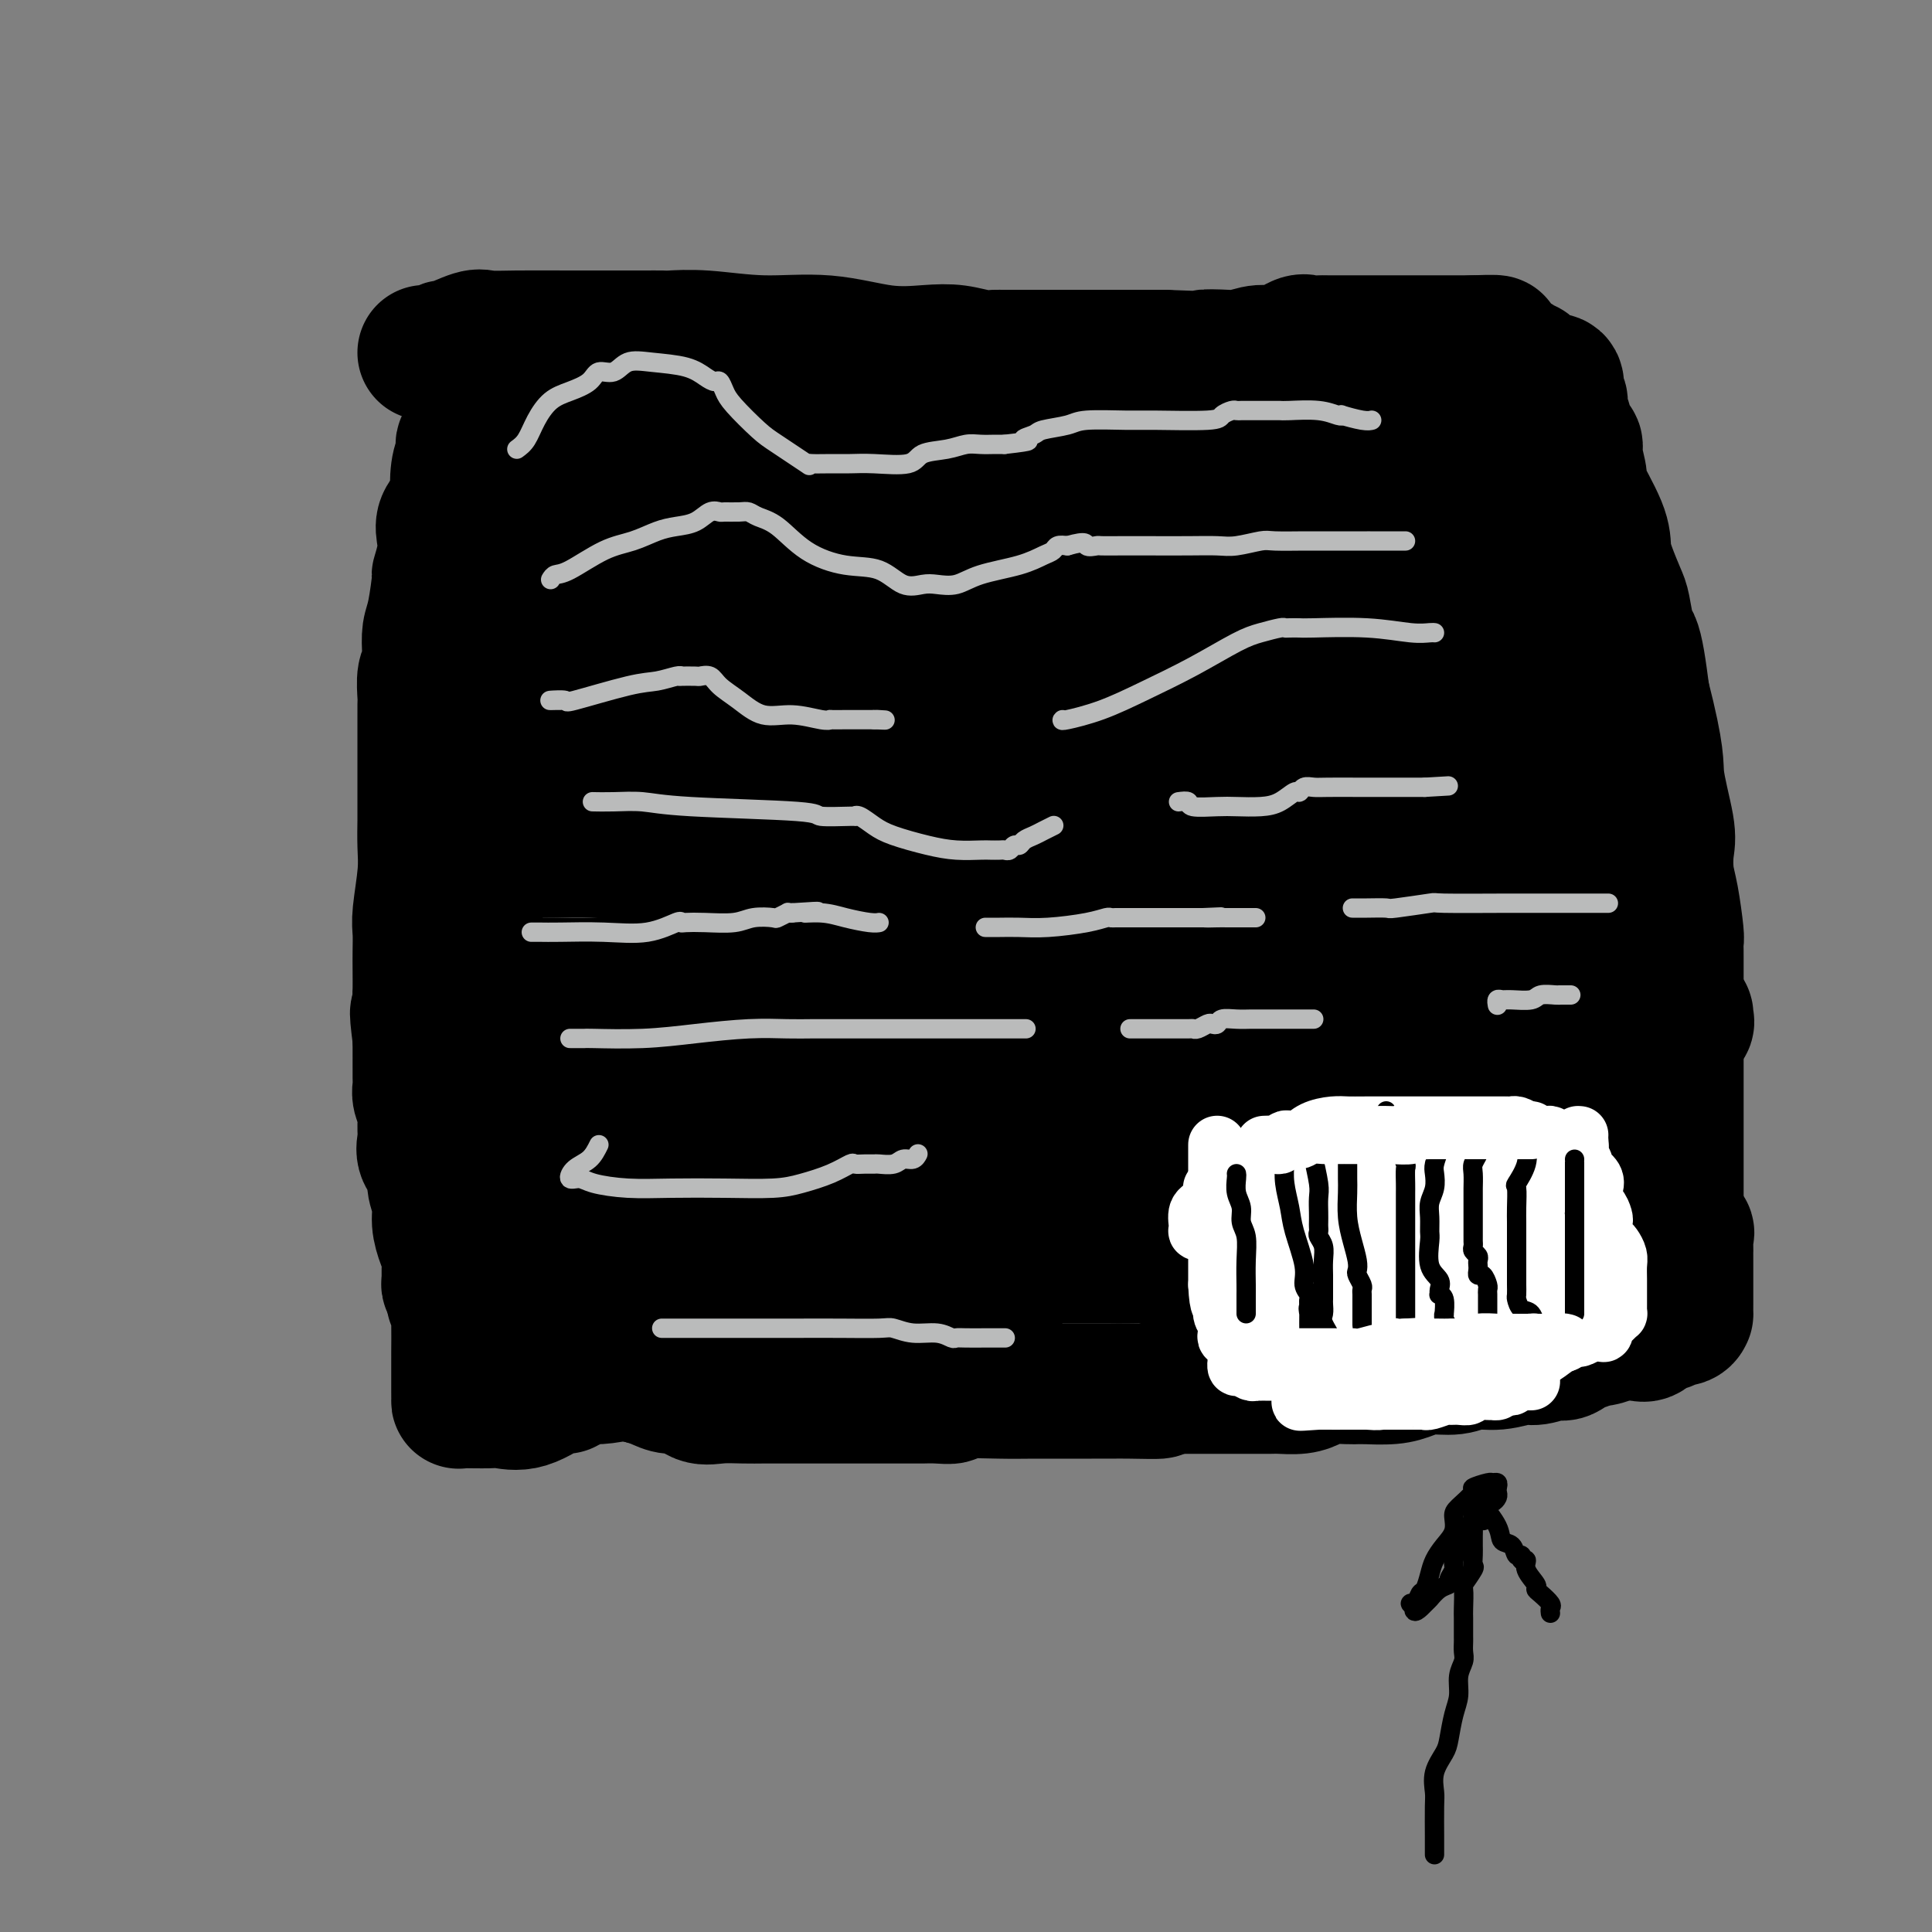 <svg viewBox='0 0 400 400' version='1.1' xmlns='http://www.w3.org/2000/svg' xmlns:xlink='http://www.w3.org/1999/xlink'><rect x="0" y="0" width="400" height="400" fill="#808080" stroke="none"/><g fill='none' stroke='#000000' stroke-width='28' stroke-linecap='round' stroke-linejoin='round'><path d='M88,73c0.613,0.130 1.225,0.259 2,0c0.775,-0.259 1.711,-0.907 2,-1c0.289,-0.093 -0.070,0.367 1,0c1.070,-0.367 3.571,-1.563 5,-2c1.429,-0.437 1.788,-0.117 3,0c1.212,0.117 3.278,0.031 6,0c2.722,-0.031 6.102,-0.008 11,0c4.898,0.008 11.315,0.001 14,0c2.685,-0.001 1.636,0.004 2,0c0.364,-0.004 2.139,-0.017 3,0c0.861,0.017 0.807,0.065 2,0c1.193,-0.065 3.634,-0.241 7,0c3.366,0.241 7.659,0.901 12,1c4.341,0.099 8.730,-0.362 13,0c4.270,0.362 8.419,1.547 12,2c3.581,0.453 6.592,0.174 9,0c2.408,-0.174 4.213,-0.243 6,0c1.787,0.243 3.558,0.797 5,1c1.442,0.203 2.557,0.054 3,0c0.443,-0.054 0.215,-0.015 1,0c0.785,0.015 2.581,0.004 4,0c1.419,-0.004 2.459,-0.001 5,0c2.541,0.001 6.583,0.000 11,0c4.417,-0.000 9.208,-0.000 14,0'/><path d='M241,74c16.527,0.624 10.345,0.183 9,0c-1.345,-0.183 2.147,-0.109 4,0c1.853,0.109 2.068,0.254 3,0c0.932,-0.254 2.583,-0.905 4,-1c1.417,-0.095 2.602,0.367 4,0c1.398,-0.367 3.009,-1.562 4,-2c0.991,-0.438 1.361,-0.117 2,0c0.639,0.117 1.548,0.031 2,0c0.452,-0.031 0.446,-0.008 2,0c1.554,0.008 4.669,0.002 6,0c1.331,-0.002 0.877,-0.001 1,0c0.123,0.001 0.823,0.000 1,0c0.177,-0.000 -0.170,-0.000 1,0c1.170,0.000 3.855,0.000 6,0c2.145,-0.000 3.748,-0.000 5,0c1.252,0.000 2.153,0.000 3,0c0.847,-0.000 1.639,-0.000 2,0c0.361,0.000 0.289,0.000 1,0c0.711,-0.000 2.203,-0.000 3,0c0.797,0.000 0.898,0.000 1,0'/><path d='M305,71c9.663,-0.341 1.822,0.305 0,1c-1.822,0.695 2.376,1.439 5,2c2.624,0.561 3.673,0.938 4,1c0.327,0.062 -0.067,-0.189 0,0c0.067,0.189 0.595,0.820 1,1c0.405,0.180 0.687,-0.092 1,0c0.313,0.092 0.656,0.547 1,1c0.344,0.453 0.688,0.904 1,1c0.312,0.096 0.592,-0.164 1,0c0.408,0.164 0.946,0.751 1,1c0.054,0.249 -0.374,0.160 0,0c0.374,-0.160 1.549,-0.392 2,0c0.451,0.392 0.178,1.407 0,2c-0.178,0.593 -0.260,0.763 0,1c0.260,0.237 0.862,0.540 1,1c0.138,0.460 -0.189,1.079 0,2c0.189,0.921 0.893,2.146 1,3c0.107,0.854 -0.381,1.336 0,2c0.381,0.664 1.633,1.510 2,2c0.367,0.490 -0.151,0.623 0,2c0.151,1.377 0.971,3.997 1,5c0.029,1.003 -0.732,0.387 0,2c0.732,1.613 2.955,5.454 4,8c1.045,2.546 0.910,3.796 1,5c0.090,1.204 0.405,2.362 1,4c0.595,1.638 1.469,3.755 2,5c0.531,1.245 0.720,1.618 1,3c0.280,1.382 0.652,3.772 1,5c0.348,1.228 0.670,1.292 1,2c0.330,0.708 0.666,2.059 1,4c0.334,1.941 0.667,4.470 1,7'/><path d='M340,144c3.344,13.053 2.703,14.185 3,17c0.297,2.815 1.534,7.311 2,10c0.466,2.689 0.163,3.570 0,5c-0.163,1.430 -0.187,3.410 0,5c0.187,1.590 0.586,2.791 1,5c0.414,2.209 0.843,5.426 1,7c0.157,1.574 0.042,1.505 0,2c-0.042,0.495 -0.011,1.553 0,2c0.011,0.447 0.003,0.283 0,1c-0.003,0.717 -0.001,2.316 0,3c0.001,0.684 0.000,0.454 0,1c-0.000,0.546 -0.000,1.867 0,3c0.000,1.133 0.000,2.078 0,3c-0.000,0.922 -0.000,1.823 0,3c0.000,1.177 0.000,2.632 0,4c-0.000,1.368 -0.000,2.650 0,4c0.000,1.350 0.000,2.769 0,4c-0.000,1.231 -0.000,2.274 0,3c0.000,0.726 0.000,1.135 0,2c-0.000,0.865 -0.000,2.184 0,3c0.000,0.816 0.000,1.128 0,2c-0.000,0.872 -0.000,2.305 0,3c0.000,0.695 0.000,0.651 0,1c-0.000,0.349 -0.000,1.091 0,2c0.000,0.909 0.000,1.984 0,3c-0.000,1.016 -0.000,1.973 0,3c0.000,1.027 0.000,2.123 0,3c-0.000,0.877 -0.000,1.536 0,2c0.000,0.464 0.000,0.732 0,1'/><path d='M347,251c-0.121,9.292 -0.425,3.522 0,2c0.425,-1.522 1.578,1.205 2,2c0.422,0.795 0.113,-0.344 0,0c-0.113,0.344 -0.030,2.169 0,3c0.030,0.831 0.008,0.669 0,1c-0.008,0.331 -0.002,1.154 0,2c0.002,0.846 0.001,1.714 0,3c-0.001,1.286 -0.001,2.990 0,4c0.001,1.010 0.003,1.327 0,2c-0.003,0.673 -0.009,1.701 0,2c0.009,0.299 0.035,-0.132 0,0c-0.035,0.132 -0.131,0.828 -1,1c-0.869,0.172 -2.512,-0.178 -3,0c-0.488,0.178 0.178,0.885 0,1c-0.178,0.115 -1.200,-0.361 -2,0c-0.800,0.361 -1.378,1.560 -2,2c-0.622,0.440 -1.287,0.122 -2,0c-0.713,-0.122 -1.473,-0.046 -2,0c-0.527,0.046 -0.822,0.064 -1,0c-0.178,-0.064 -0.240,-0.210 -1,0c-0.760,0.210 -2.217,0.774 -3,1c-0.783,0.226 -0.891,0.113 -1,0'/><path d='M331,277c-3.448,1.034 -3.066,1.118 -3,1c0.066,-0.118 -0.182,-0.439 -1,0c-0.818,0.439 -2.206,1.638 -3,2c-0.794,0.362 -0.996,-0.114 -2,0c-1.004,0.114 -2.812,0.819 -4,1c-1.188,0.181 -1.756,-0.163 -3,0c-1.244,0.163 -3.165,0.831 -5,1c-1.835,0.169 -3.584,-0.161 -5,0c-1.416,0.161 -2.500,0.814 -4,1c-1.500,0.186 -3.417,-0.094 -5,0c-1.583,0.094 -2.834,0.561 -4,1c-1.166,0.439 -2.249,0.850 -4,1c-1.751,0.150 -4.172,0.040 -5,0c-0.828,-0.040 -0.063,-0.012 0,0c0.063,0.012 -0.577,0.006 -1,0c-0.423,-0.006 -0.629,-0.012 -1,0c-0.371,0.012 -0.909,0.042 -2,0c-1.091,-0.042 -2.737,-0.155 -4,0c-1.263,0.155 -2.143,0.577 -3,1c-0.857,0.423 -1.691,0.845 -3,1c-1.309,0.155 -3.092,0.041 -4,0c-0.908,-0.041 -0.942,-0.011 -2,0c-1.058,0.011 -3.141,0.003 -4,0c-0.859,-0.003 -0.494,-0.001 -1,0c-0.506,0.001 -1.881,0.000 -3,0c-1.119,-0.000 -1.980,-0.000 -3,0c-1.020,0.000 -2.198,0.000 -3,0c-0.802,-0.000 -1.229,-0.000 -2,0c-0.771,0.000 -1.885,0.000 -3,0'/><path d='M244,287c-7.399,0.536 -3.896,0.876 -4,1c-0.104,0.124 -3.815,0.033 -6,0c-2.185,-0.033 -2.844,-0.009 -4,0c-1.156,0.009 -2.809,0.001 -4,0c-1.191,-0.001 -1.921,0.003 -4,0c-2.079,-0.003 -5.508,-0.015 -8,0c-2.492,0.015 -4.048,0.057 -7,0c-2.952,-0.057 -7.302,-0.211 -9,0c-1.698,0.211 -0.745,0.789 -1,1c-0.255,0.211 -1.719,0.057 -3,0c-1.281,-0.057 -2.380,-0.015 -3,0c-0.620,0.015 -0.762,0.004 -1,0c-0.238,-0.004 -0.573,-0.001 -1,0c-0.427,0.001 -0.947,0.000 -2,0c-1.053,-0.000 -2.639,-0.000 -4,0c-1.361,0.000 -2.496,0.000 -4,0c-1.504,-0.000 -3.378,-0.000 -5,0c-1.622,0.000 -2.992,0.000 -4,0c-1.008,-0.000 -1.655,-0.001 -3,0c-1.345,0.001 -3.389,0.002 -5,0c-1.611,-0.002 -2.791,-0.008 -4,0c-1.209,0.008 -2.448,0.031 -4,0c-1.552,-0.031 -3.416,-0.116 -5,0c-1.584,0.116 -2.889,0.435 -4,0c-1.111,-0.435 -2.030,-1.622 -3,-2c-0.970,-0.378 -1.992,0.052 -3,0c-1.008,-0.052 -2.002,-0.586 -3,-1c-0.998,-0.414 -1.999,-0.707 -3,-1'/><path d='M133,285c-2.195,-1.249 -1.684,-2.370 -3,-3c-1.316,-0.630 -4.461,-0.769 -8,-2c-3.539,-1.231 -7.473,-3.553 -11,-5c-3.527,-1.447 -6.648,-2.019 -9,-3c-2.352,-0.981 -3.937,-2.370 -5,-3c-1.063,-0.630 -1.606,-0.499 -2,-1c-0.394,-0.501 -0.641,-1.632 -1,-2c-0.359,-0.368 -0.831,0.026 -1,0c-0.169,-0.026 -0.035,-0.474 0,-1c0.035,-0.526 -0.028,-1.130 0,-2c0.028,-0.870 0.147,-2.008 0,-3c-0.147,-0.992 -0.559,-1.840 -1,-3c-0.441,-1.160 -0.910,-2.631 -1,-4c-0.090,-1.369 0.200,-2.635 0,-4c-0.200,-1.365 -0.891,-2.830 -1,-4c-0.109,-1.170 0.364,-2.045 0,-3c-0.364,-0.955 -1.565,-1.989 -2,-3c-0.435,-1.011 -0.102,-2.000 0,-3c0.102,-1.000 -0.025,-2.010 0,-3c0.025,-0.990 0.203,-1.960 0,-3c-0.203,-1.040 -0.786,-2.149 -1,-3c-0.214,-0.851 -0.057,-1.445 0,-2c0.057,-0.555 0.015,-1.071 0,-2c-0.015,-0.929 -0.004,-2.270 0,-3c0.004,-0.730 0.001,-0.851 0,-1c-0.001,-0.149 -0.000,-0.328 0,-1c0.000,-0.672 0.000,-1.836 0,-3'/><path d='M87,215c-1.083,-8.572 -0.290,-4.501 0,-4c0.290,0.501 0.078,-2.568 0,-4c-0.078,-1.432 -0.022,-1.225 0,-2c0.022,-0.775 0.010,-2.530 0,-4c-0.010,-1.470 -0.017,-2.653 0,-4c0.017,-1.347 0.057,-2.857 0,-4c-0.057,-1.143 -0.211,-1.918 0,-4c0.211,-2.082 0.789,-5.472 1,-8c0.211,-2.528 0.057,-4.194 0,-6c-0.057,-1.806 -0.015,-3.750 0,-5c0.015,-1.250 0.004,-1.804 0,-3c-0.004,-1.196 -0.001,-3.034 0,-4c0.001,-0.966 0.000,-1.058 0,-2c-0.000,-0.942 -0.000,-2.732 0,-4c0.000,-1.268 0.000,-2.014 0,-3c-0.000,-0.986 -0.001,-2.211 0,-3c0.001,-0.789 0.004,-1.141 0,-2c-0.004,-0.859 -0.015,-2.224 0,-3c0.015,-0.776 0.056,-0.963 0,-2c-0.056,-1.037 -0.208,-2.923 0,-4c0.208,-1.077 0.778,-1.344 1,-2c0.222,-0.656 0.097,-1.700 0,-3c-0.097,-1.300 -0.166,-2.858 0,-4c0.166,-1.142 0.567,-1.870 1,-4c0.433,-2.130 0.899,-5.662 1,-7c0.101,-1.338 -0.162,-0.482 0,-1c0.162,-0.518 0.751,-2.409 1,-4c0.249,-1.591 0.160,-2.880 0,-4c-0.160,-1.120 -0.389,-2.071 0,-3c0.389,-0.929 1.397,-1.837 2,-3c0.603,-1.163 0.802,-2.582 1,-4'/><path d='M95,101c1.099,-6.117 0.346,-1.911 0,-1c-0.346,0.911 -0.286,-1.473 0,-3c0.286,-1.527 0.799,-2.197 1,-3c0.201,-0.803 0.091,-1.737 0,-2c-0.091,-0.263 -0.164,0.146 0,0c0.164,-0.146 0.564,-0.848 1,-1c0.436,-0.152 0.907,0.247 2,0c1.093,-0.247 2.806,-1.138 5,-2c2.194,-0.862 4.867,-1.695 6,-2c1.133,-0.305 0.724,-0.082 1,0c0.276,0.082 1.235,0.022 2,0c0.765,-0.022 1.336,-0.006 3,0c1.664,0.006 4.421,0.002 8,0c3.579,-0.002 7.981,-0.000 12,0c4.019,0.000 7.657,0.000 10,0c2.343,-0.000 3.392,0.000 5,0c1.608,-0.000 3.777,-0.000 6,0c2.223,0.000 4.502,0.001 6,0c1.498,-0.001 2.216,-0.003 3,0c0.784,0.003 1.633,0.011 3,0c1.367,-0.011 3.253,-0.041 5,0c1.747,0.041 3.356,0.155 5,0c1.644,-0.155 3.322,-0.577 5,-1'/><path d='M184,86c12.434,-0.538 6.520,-1.384 6,-2c-0.520,-0.616 4.355,-1.002 8,-1c3.645,0.002 6.061,0.393 10,0c3.939,-0.393 9.399,-1.569 14,-2c4.601,-0.431 8.341,-0.116 12,0c3.659,0.116 7.238,0.035 9,0c1.762,-0.035 1.708,-0.024 2,0c0.292,0.024 0.932,0.059 2,0c1.068,-0.059 2.565,-0.213 5,0c2.435,0.213 5.807,0.793 8,1c2.193,0.207 3.208,0.042 4,0c0.792,-0.042 1.362,0.038 2,0c0.638,-0.038 1.344,-0.195 2,0c0.656,0.195 1.263,0.741 2,1c0.737,0.259 1.605,0.230 4,1c2.395,0.770 6.319,2.337 8,3c1.681,0.663 1.120,0.420 1,0c-0.120,-0.420 0.199,-1.017 1,0c0.801,1.017 2.082,3.648 4,5c1.918,1.352 4.473,1.424 6,2c1.527,0.576 2.027,1.655 3,2c0.973,0.345 2.421,-0.044 3,0c0.579,0.044 0.290,0.522 0,1'/><path d='M300,97c4.875,2.544 1.064,1.404 0,1c-1.064,-0.404 0.620,-0.071 1,0c0.380,0.071 -0.543,-0.121 0,0c0.543,0.121 2.552,0.554 4,1c1.448,0.446 2.334,0.904 3,1c0.666,0.096 1.110,-0.170 1,0c-0.110,0.170 -0.774,0.778 -2,1c-1.226,0.222 -3.013,0.060 -5,0c-1.987,-0.060 -4.174,-0.016 -6,0c-1.826,0.016 -3.291,0.004 -4,0c-0.709,-0.004 -0.663,-0.001 -3,0c-2.337,0.001 -7.057,-0.000 -9,0c-1.943,0.000 -1.110,0.002 -1,0c0.110,-0.002 -0.504,-0.007 -1,0c-0.496,0.007 -0.875,0.027 -2,0c-1.125,-0.027 -2.995,-0.099 -5,0c-2.005,0.099 -4.144,0.370 -7,1c-2.856,0.630 -6.430,1.619 -10,2c-3.570,0.381 -7.135,0.155 -11,0c-3.865,-0.155 -8.028,-0.238 -12,0c-3.972,0.238 -7.753,0.796 -11,1c-3.247,0.204 -5.961,0.055 -8,0c-2.039,-0.055 -3.402,-0.015 -5,0c-1.598,0.015 -3.430,0.004 -5,0c-1.570,-0.004 -2.877,-0.001 -5,0c-2.123,0.001 -5.061,0.001 -8,0'/><path d='M189,105c-19.189,0.774 -7.663,0.207 -4,0c3.663,-0.207 -0.537,-0.056 -3,0c-2.463,0.056 -3.191,0.015 -4,0c-0.809,-0.015 -1.701,-0.004 -3,0c-1.299,0.004 -3.004,0.001 -5,0c-1.996,-0.001 -4.282,-0.000 -7,0c-2.718,0.000 -5.867,0.000 -9,0c-3.133,-0.000 -6.248,-0.000 -10,0c-3.752,0.000 -8.139,0.000 -12,0c-3.861,-0.000 -7.195,-0.001 -11,0c-3.805,0.001 -8.082,0.003 -11,0c-2.918,-0.003 -4.478,-0.013 -6,0c-1.522,0.013 -3.007,0.048 -4,0c-0.993,-0.048 -1.495,-0.178 -2,0c-0.505,0.178 -1.013,0.664 -2,1c-0.987,0.336 -2.451,0.523 -3,1c-0.549,0.477 -0.181,1.245 0,2c0.181,0.755 0.176,1.497 0,2c-0.176,0.503 -0.522,0.769 0,1c0.522,0.231 1.912,0.429 4,1c2.088,0.571 4.872,1.516 7,2c2.128,0.484 3.598,0.508 6,1c2.402,0.492 5.737,1.453 9,2c3.263,0.547 6.455,0.678 11,1c4.545,0.322 10.444,0.833 15,1c4.556,0.167 7.770,-0.011 12,0c4.230,0.011 9.476,0.210 14,0c4.524,-0.210 8.326,-0.830 12,-1c3.674,-0.170 7.220,0.108 11,0c3.780,-0.108 7.794,-0.602 11,-1c3.206,-0.398 5.603,-0.699 8,-1'/><path d='M213,117c12.158,-0.463 8.552,-0.122 8,0c-0.552,0.122 1.949,0.025 4,0c2.051,-0.025 3.651,0.023 5,0c1.349,-0.023 2.445,-0.115 3,0c0.555,0.115 0.567,0.437 1,0c0.433,-0.437 1.287,-1.634 2,-2c0.713,-0.366 1.284,0.098 2,0c0.716,-0.098 1.575,-0.758 4,-1c2.425,-0.242 6.416,-0.064 10,0c3.584,0.064 6.763,0.015 9,0c2.237,-0.015 3.534,0.003 4,0c0.466,-0.003 0.103,-0.029 0,0c-0.103,0.029 0.054,0.112 1,0c0.946,-0.112 2.682,-0.418 5,0c2.318,0.418 5.219,1.561 7,2c1.781,0.439 2.443,0.174 3,0c0.557,-0.174 1.010,-0.257 2,0c0.990,0.257 2.517,0.853 5,1c2.483,0.147 5.922,-0.157 10,0c4.078,0.157 8.794,0.774 11,1c2.206,0.226 1.903,0.061 2,0c0.097,-0.061 0.593,-0.016 1,0c0.407,0.016 0.725,0.004 1,0c0.275,-0.004 0.507,-0.001 1,0c0.493,0.001 1.246,0.001 2,0'/><path d='M316,118c6.949,0.831 1.823,0.909 0,1c-1.823,0.091 -0.342,0.197 0,1c0.342,0.803 -0.456,2.305 -1,3c-0.544,0.695 -0.836,0.583 -1,1c-0.164,0.417 -0.201,1.364 -1,2c-0.799,0.636 -2.360,0.963 -3,1c-0.640,0.037 -0.359,-0.215 -1,0c-0.641,0.215 -2.204,0.899 -4,1c-1.796,0.101 -3.826,-0.380 -6,0c-2.174,0.380 -4.493,1.622 -7,2c-2.507,0.378 -5.203,-0.106 -9,0c-3.797,0.106 -8.695,0.803 -11,1c-2.305,0.197 -2.017,-0.105 -3,0c-0.983,0.105 -3.238,0.617 -6,1c-2.762,0.383 -6.030,0.639 -9,1c-2.970,0.361 -5.643,0.829 -8,1c-2.357,0.171 -4.397,0.046 -8,0c-3.603,-0.046 -8.769,-0.012 -12,0c-3.231,0.012 -4.527,0.002 -7,0c-2.473,-0.002 -6.123,0.003 -9,0c-2.877,-0.003 -4.980,-0.015 -7,0c-2.020,0.015 -3.959,0.056 -5,0c-1.041,-0.056 -1.186,-0.211 -2,0c-0.814,0.211 -2.296,0.788 -3,1c-0.704,0.212 -0.630,0.061 -1,0c-0.370,-0.061 -1.185,-0.030 -2,0'/><path d='M190,135c-15.957,1.029 -4.848,1.103 -2,1c2.848,-0.103 -2.564,-0.381 -6,0c-3.436,0.381 -4.894,1.423 -7,2c-2.106,0.577 -4.858,0.691 -8,1c-3.142,0.309 -6.673,0.815 -9,1c-2.327,0.185 -3.450,0.050 -5,0c-1.550,-0.050 -3.528,-0.013 -5,0c-1.472,0.013 -2.438,0.004 -3,0c-0.562,-0.004 -0.719,-0.001 -1,0c-0.281,0.001 -0.686,0.000 -1,0c-0.314,-0.000 -0.538,-0.000 -1,0c-0.462,0.000 -1.163,0.000 -2,0c-0.837,-0.000 -1.811,-0.000 -3,0c-1.189,0.000 -2.595,0.000 -4,0c-1.405,-0.000 -2.810,-0.000 -4,0c-1.190,0.000 -2.164,0.000 -3,0c-0.836,-0.000 -1.533,-0.000 -2,0c-0.467,0.000 -0.705,0.000 -1,0c-0.295,-0.000 -0.648,-0.000 -1,0'/><path d='M122,140c-5.700,0.000 -1.948,0.000 -1,0c0.948,-0.000 -0.906,-0.001 -2,0c-1.094,0.001 -1.428,0.003 -2,0c-0.572,-0.003 -1.382,-0.011 -2,0c-0.618,0.011 -1.044,0.040 -1,0c0.044,-0.040 0.559,-0.150 0,0c-0.559,0.150 -2.191,0.561 -3,1c-0.809,0.439 -0.794,0.906 -1,1c-0.206,0.094 -0.634,-0.186 -1,0c-0.366,0.186 -0.670,0.838 -1,1c-0.330,0.162 -0.684,-0.167 -1,0c-0.316,0.167 -0.593,0.829 -1,1c-0.407,0.171 -0.944,-0.150 -1,0c-0.056,0.150 0.370,0.771 0,1c-0.370,0.229 -1.534,0.065 -2,0c-0.466,-0.065 -0.233,-0.033 0,0'/><path d='M103,145c-2.927,0.841 -0.746,0.445 0,1c0.746,0.555 0.056,2.061 0,3c-0.056,0.939 0.521,1.309 1,2c0.479,0.691 0.860,1.702 1,2c0.140,0.298 0.040,-0.116 0,0c-0.040,0.116 -0.020,0.763 0,1c0.020,0.237 0.042,0.064 1,0c0.958,-0.064 2.854,-0.017 4,0c1.146,0.017 1.542,0.006 2,0c0.458,-0.006 0.976,-0.005 2,0c1.024,0.005 2.552,0.016 4,0c1.448,-0.016 2.816,-0.060 4,0c1.184,0.060 2.183,0.222 4,0c1.817,-0.222 4.452,-0.829 6,-1c1.548,-0.171 2.008,0.094 4,0c1.992,-0.094 5.515,-0.547 7,-1c1.485,-0.453 0.930,-0.906 2,-1c1.070,-0.094 3.765,0.171 5,0c1.235,-0.171 1.011,-0.778 2,-1c0.989,-0.222 3.189,-0.060 5,0c1.811,0.060 3.231,0.016 5,0c1.769,-0.016 3.887,-0.004 7,0c3.113,0.004 7.222,0.001 12,0c4.778,-0.001 10.226,0.001 15,0c4.774,-0.001 8.875,-0.004 13,0c4.125,0.004 8.274,0.015 11,0c2.726,-0.015 4.030,-0.056 5,0c0.970,0.056 1.607,0.207 2,0c0.393,-0.207 0.541,-0.774 1,-1c0.459,-0.226 1.230,-0.113 2,0'/><path d='M230,149c19.296,-0.654 7.536,0.209 4,0c-3.536,-0.209 1.153,-1.492 4,-2c2.847,-0.508 3.852,-0.241 5,0c1.148,0.241 2.440,0.456 4,0c1.560,-0.456 3.389,-1.584 6,-2c2.611,-0.416 6.005,-0.119 9,0c2.995,0.119 5.592,0.061 8,0c2.408,-0.061 4.628,-0.125 6,0c1.372,0.125 1.896,0.440 3,0c1.104,-0.440 2.787,-1.633 4,-2c1.213,-0.367 1.955,0.094 3,0c1.045,-0.094 2.391,-0.742 3,-1c0.609,-0.258 0.479,-0.125 1,0c0.521,0.125 1.691,0.244 2,0c0.309,-0.244 -0.245,-0.850 0,-1c0.245,-0.150 1.288,0.156 2,0c0.712,-0.156 1.094,-0.774 2,-1c0.906,-0.226 2.338,-0.061 3,0c0.662,0.061 0.556,0.016 1,0c0.444,-0.016 1.439,-0.004 2,0c0.561,0.004 0.686,0.001 2,0c1.314,-0.001 3.815,-0.000 5,0c1.185,0.000 1.053,0.000 1,0c-0.053,-0.000 -0.026,-0.000 0,0'/><path d='M310,140c12.287,-1.302 3.005,-0.058 0,1c-3.005,1.058 0.266,1.930 2,3c1.734,1.070 1.930,2.338 2,3c0.070,0.662 0.013,0.719 0,1c-0.013,0.281 0.016,0.786 0,1c-0.016,0.214 -0.078,0.138 0,0c0.078,-0.138 0.294,-0.336 1,0c0.706,0.336 1.901,1.207 3,2c1.099,0.793 2.103,1.509 3,2c0.897,0.491 1.686,0.759 2,1c0.314,0.241 0.154,0.456 0,1c-0.154,0.544 -0.302,1.418 -1,2c-0.698,0.582 -1.945,0.874 -3,1c-1.055,0.126 -1.916,0.086 -3,0c-1.084,-0.086 -2.391,-0.219 -4,0c-1.609,0.219 -3.522,0.791 -5,1c-1.478,0.209 -2.523,0.056 -4,0c-1.477,-0.056 -3.385,-0.015 -5,0c-1.615,0.015 -2.936,0.005 -4,0c-1.064,-0.005 -1.869,-0.005 -3,0c-1.131,0.005 -2.588,0.015 -5,0c-2.412,-0.015 -5.781,-0.056 -8,0c-2.219,0.056 -3.290,0.207 -5,0c-1.710,-0.207 -4.060,-0.774 -6,-1c-1.940,-0.226 -3.470,-0.113 -5,0'/><path d='M262,158c-9.579,-0.226 -5.026,-0.793 -4,-1c1.026,-0.207 -1.474,-0.056 -3,0c-1.526,0.056 -2.077,0.015 -3,0c-0.923,-0.015 -2.217,-0.005 -3,0c-0.783,0.005 -1.054,0.005 -2,0c-0.946,-0.005 -2.569,-0.016 -4,0c-1.431,0.016 -2.672,0.060 -4,0c-1.328,-0.060 -2.743,-0.223 -5,0c-2.257,0.223 -5.358,0.833 -8,1c-2.642,0.167 -4.827,-0.109 -7,0c-2.173,0.109 -4.333,0.603 -7,1c-2.667,0.397 -5.839,0.698 -9,1c-3.161,0.302 -6.309,0.607 -9,1c-2.691,0.393 -4.924,0.876 -7,1c-2.076,0.124 -3.996,-0.110 -6,0c-2.004,0.110 -4.091,0.564 -6,1c-1.909,0.436 -3.639,0.853 -5,1c-1.361,0.147 -2.353,0.025 -3,0c-0.647,-0.025 -0.949,0.046 -2,0c-1.051,-0.046 -2.850,-0.208 -4,0c-1.150,0.208 -1.652,0.787 -2,1c-0.348,0.213 -0.542,0.060 -1,0c-0.458,-0.060 -1.180,-0.026 -2,0c-0.820,0.026 -1.737,0.046 -3,0c-1.263,-0.046 -2.871,-0.156 -5,0c-2.129,0.156 -4.781,0.578 -8,1c-3.219,0.422 -7.007,0.845 -10,1c-2.993,0.155 -5.190,0.042 -7,0c-1.810,-0.042 -3.231,-0.012 -4,0c-0.769,0.012 -0.884,0.006 -1,0'/><path d='M118,167c-17.927,1.512 -4.746,0.293 -1,0c3.746,-0.293 -1.943,0.341 -5,1c-3.057,0.659 -3.482,1.343 -5,2c-1.518,0.657 -4.128,1.286 -6,2c-1.872,0.714 -3.008,1.512 -4,2c-0.992,0.488 -1.842,0.667 -2,1c-0.158,0.333 0.377,0.821 0,1c-0.377,0.179 -1.665,0.048 -2,0c-0.335,-0.048 0.282,-0.013 1,0c0.718,0.013 1.535,0.003 2,0c0.465,-0.003 0.577,-0.001 1,0c0.423,0.001 1.156,0.000 2,0c0.844,-0.000 1.800,-0.001 3,0c1.200,0.001 2.645,0.003 4,0c1.355,-0.003 2.620,-0.011 4,0c1.380,0.011 2.875,0.041 5,0c2.125,-0.041 4.880,-0.155 8,0c3.120,0.155 6.604,0.577 10,1c3.396,0.423 6.704,0.845 10,1c3.296,0.155 6.580,0.042 8,0c1.420,-0.042 0.977,-0.012 1,0c0.023,0.012 0.511,0.006 1,0'/><path d='M153,178c9.637,0.313 4.731,0.094 4,0c-0.731,-0.094 2.713,-0.063 5,0c2.287,0.063 3.416,0.157 5,0c1.584,-0.157 3.622,-0.564 5,-1c1.378,-0.436 2.097,-0.900 3,-1c0.903,-0.100 1.992,0.165 3,0c1.008,-0.165 1.935,-0.760 3,-1c1.065,-0.240 2.267,-0.125 3,0c0.733,0.125 0.998,0.259 3,0c2.002,-0.259 5.742,-0.910 8,-1c2.258,-0.090 3.036,0.382 5,0c1.964,-0.382 5.115,-1.619 7,-2c1.885,-0.381 2.504,0.094 3,0c0.496,-0.094 0.868,-0.756 2,-1c1.132,-0.244 3.024,-0.069 4,0c0.976,0.069 1.036,0.032 2,0c0.964,-0.032 2.831,-0.060 4,0c1.169,0.060 1.639,0.209 3,0c1.361,-0.209 3.614,-0.774 5,-1c1.386,-0.226 1.905,-0.113 3,0c1.095,0.113 2.764,0.226 5,0c2.236,-0.226 5.038,-0.793 7,-1c1.962,-0.207 3.084,-0.056 5,0c1.916,0.056 4.627,0.015 7,0c2.373,-0.015 4.406,-0.004 6,0c1.594,0.004 2.747,0.001 4,0c1.253,-0.001 2.607,-0.000 3,0c0.393,0.000 -0.173,0.000 0,0c0.173,-0.000 1.087,-0.000 2,0'/><path d='M272,169c18.889,-1.392 6.613,-0.373 2,0c-4.613,0.373 -1.563,0.100 1,0c2.563,-0.100 4.640,-0.027 6,0c1.360,0.027 2.004,0.007 3,0c0.996,-0.007 2.345,-0.002 3,0c0.655,0.002 0.618,0.001 1,0c0.382,-0.001 1.183,-0.000 2,0c0.817,0.000 1.648,0.000 2,0c0.352,-0.000 0.223,-0.000 1,0c0.777,0.000 2.458,0.000 4,0c1.542,-0.000 2.943,-0.000 6,0c3.057,0.000 7.770,0.000 10,0c2.230,-0.000 1.979,-0.001 2,0c0.021,0.001 0.316,0.003 1,0c0.684,-0.003 1.756,-0.011 3,0c1.244,0.011 2.659,0.041 4,0c1.341,-0.041 2.608,-0.154 3,0c0.392,0.154 -0.091,0.574 0,1c0.091,0.426 0.756,0.857 1,1c0.244,0.143 0.065,-0.004 0,0c-0.065,0.004 -0.017,0.158 0,1c0.017,0.842 0.005,2.372 0,3c-0.005,0.628 -0.001,0.354 0,1c0.001,0.646 0.000,2.212 0,3c-0.000,0.788 -0.000,0.796 0,1c0.000,0.204 0.000,0.602 0,1'/><path d='M327,181c0.362,2.112 0.765,1.392 0,1c-0.765,-0.392 -2.700,-0.456 -4,0c-1.300,0.456 -1.964,1.431 -4,2c-2.036,0.569 -5.442,0.731 -9,1c-3.558,0.269 -7.267,0.647 -9,1c-1.733,0.353 -1.491,0.683 -3,1c-1.509,0.317 -4.770,0.621 -7,1c-2.230,0.379 -3.431,0.834 -5,1c-1.569,0.166 -3.507,0.045 -5,0c-1.493,-0.045 -2.540,-0.012 -5,0c-2.460,0.012 -6.334,0.003 -10,0c-3.666,-0.003 -7.123,-0.001 -10,0c-2.877,0.001 -5.174,0.000 -7,0c-1.826,-0.000 -3.180,0.000 -6,0c-2.820,-0.000 -7.106,-0.001 -9,0c-1.894,0.001 -1.395,0.003 -3,0c-1.605,-0.003 -5.313,-0.011 -8,0c-2.687,0.011 -4.353,0.041 -6,0c-1.647,-0.041 -3.277,-0.152 -5,0c-1.723,0.152 -3.541,0.566 -5,1c-1.459,0.434 -2.560,0.887 -4,1c-1.440,0.113 -3.217,-0.115 -5,0c-1.783,0.115 -3.570,0.573 -5,1c-1.430,0.427 -2.504,0.822 -4,1c-1.496,0.178 -3.416,0.139 -7,1c-3.584,0.861 -8.833,2.623 -11,3c-2.167,0.377 -1.252,-0.631 -4,0c-2.748,0.631 -9.159,2.901 -13,4c-3.841,1.099 -5.111,1.027 -7,1c-1.889,-0.027 -4.397,-0.008 -6,0c-1.603,0.008 -2.302,0.004 -3,0'/><path d='M138,202c-12.023,2.254 -5.082,1.389 -3,1c2.082,-0.389 -0.696,-0.300 -2,0c-1.304,0.300 -1.133,0.813 -1,1c0.133,0.187 0.229,0.050 0,0c-0.229,-0.050 -0.783,-0.013 -1,0c-0.217,0.013 -0.096,0.004 -1,0c-0.904,-0.004 -2.832,-0.001 -4,0c-1.168,0.001 -1.575,0.000 -3,0c-1.425,-0.000 -3.868,-0.000 -5,0c-1.132,0.000 -0.953,0.000 -1,0c-0.047,-0.000 -0.321,-0.000 -1,0c-0.679,0.000 -1.764,0.000 -3,0c-1.236,-0.000 -2.623,-0.000 -3,0c-0.377,0.000 0.257,0.000 0,0c-0.257,-0.000 -1.404,-0.000 -2,0c-0.596,0.000 -0.639,0.000 -1,0c-0.361,-0.000 -1.040,-0.000 -2,0c-0.960,0.000 -2.202,0.000 -3,0c-0.798,-0.000 -1.152,-0.000 -2,0c-0.848,0.000 -2.190,0.000 -3,0c-0.810,-0.000 -1.089,-0.000 -1,0c0.089,0.000 0.544,0.000 1,0'/><path d='M97,204c-5.987,0.354 -0.456,0.238 2,0c2.456,-0.238 1.835,-0.599 2,-1c0.165,-0.401 1.116,-0.844 2,-1c0.884,-0.156 1.701,-0.026 2,0c0.299,0.026 0.081,-0.051 0,0c-0.081,0.051 -0.026,0.230 0,1c0.026,0.770 0.021,2.129 0,3c-0.021,0.871 -0.058,1.253 0,2c0.058,0.747 0.213,1.860 0,3c-0.213,1.140 -0.793,2.306 -1,3c-0.207,0.694 -0.041,0.917 0,1c0.041,0.083 -0.044,0.028 0,0c0.044,-0.028 0.218,-0.028 1,0c0.782,0.028 2.172,0.084 3,0c0.828,-0.084 1.094,-0.310 2,0c0.906,0.310 2.453,1.155 4,2'/><path d='M114,217c1.884,0.404 1.593,-0.088 2,0c0.407,0.088 1.511,0.754 3,1c1.489,0.246 3.361,0.073 4,0c0.639,-0.073 0.044,-0.046 0,0c-0.044,0.046 0.462,0.111 2,0c1.538,-0.111 4.107,-0.398 6,-1c1.893,-0.602 3.109,-1.520 5,-2c1.891,-0.480 4.457,-0.521 6,-1c1.543,-0.479 2.065,-1.395 3,-2c0.935,-0.605 2.284,-0.900 3,-1c0.716,-0.100 0.798,-0.006 1,0c0.202,0.006 0.523,-0.076 1,0c0.477,0.076 1.109,0.311 4,0c2.891,-0.311 8.043,-1.169 12,-2c3.957,-0.831 6.721,-1.634 9,-2c2.279,-0.366 4.073,-0.294 6,-1c1.927,-0.706 3.988,-2.190 6,-3c2.012,-0.810 3.977,-0.947 5,-1c1.023,-0.053 1.106,-0.022 2,0c0.894,0.022 2.600,0.034 4,0c1.400,-0.034 2.493,-0.114 5,0c2.507,0.114 6.429,0.423 9,0c2.571,-0.423 3.792,-1.577 5,-2c1.208,-0.423 2.402,-0.114 3,0c0.598,0.114 0.599,0.033 1,0c0.401,-0.033 1.200,-0.016 2,0'/><path d='M223,200c5.611,-0.326 4.137,-0.140 5,0c0.863,0.140 4.063,0.234 7,0c2.937,-0.234 5.610,-0.795 7,-1c1.390,-0.205 1.497,-0.055 2,0c0.503,0.055 1.402,0.015 2,0c0.598,-0.015 0.896,-0.004 1,0c0.104,0.004 0.016,0.001 1,0c0.984,-0.001 3.042,-0.001 5,0c1.958,0.001 3.815,0.002 5,0c1.185,-0.002 1.696,-0.008 3,0c1.304,0.008 3.399,0.030 5,0c1.601,-0.030 2.707,-0.113 4,0c1.293,0.113 2.773,0.423 4,0c1.227,-0.423 2.202,-1.577 3,-2c0.798,-0.423 1.419,-0.113 2,0c0.581,0.113 1.123,0.030 2,0c0.877,-0.030 2.090,-0.008 3,0c0.910,0.008 1.517,0.002 2,0c0.483,-0.002 0.842,-0.001 2,0c1.158,0.001 3.113,0.000 4,0c0.887,-0.000 0.704,-0.000 1,0c0.296,0.000 1.072,0.001 2,0c0.928,-0.001 2.008,-0.004 3,0c0.992,0.004 1.894,0.016 3,0c1.106,-0.016 2.414,-0.059 4,0c1.586,0.059 3.450,0.219 5,1c1.550,0.781 2.785,2.185 4,3c1.215,0.815 2.408,1.043 4,1c1.592,-0.043 3.582,-0.358 5,0c1.418,0.358 2.262,1.388 4,2c1.738,0.612 4.369,0.806 7,1'/><path d='M334,205c6.371,1.951 7.798,2.827 9,3c1.202,0.173 2.181,-0.358 3,0c0.819,0.358 1.480,1.605 2,2c0.520,0.395 0.901,-0.062 1,0c0.099,0.062 -0.082,0.643 0,1c0.082,0.357 0.427,0.490 0,1c-0.427,0.510 -1.627,1.398 -2,2c-0.373,0.602 0.082,0.918 0,1c-0.082,0.082 -0.699,-0.069 -2,0c-1.301,0.069 -3.285,0.358 -4,1c-0.715,0.642 -0.160,1.636 -1,2c-0.840,0.364 -3.075,0.098 -6,0c-2.925,-0.098 -6.541,-0.026 -10,0c-3.459,0.026 -6.763,0.007 -10,0c-3.237,-0.007 -6.407,-0.002 -9,0c-2.593,0.002 -4.608,0.001 -7,0c-2.392,-0.001 -5.160,-0.000 -7,0c-1.840,0.000 -2.753,0.001 -4,0c-1.247,-0.001 -2.826,-0.004 -4,0c-1.174,0.004 -1.941,0.015 -3,0c-1.059,-0.015 -2.411,-0.057 -4,0c-1.589,0.057 -3.414,0.211 -5,0c-1.586,-0.211 -2.933,-0.789 -4,-1c-1.067,-0.211 -1.855,-0.057 -3,0c-1.145,0.057 -2.647,0.015 -4,0c-1.353,-0.015 -2.559,-0.004 -4,0c-1.441,0.004 -3.119,0.001 -4,0c-0.881,-0.001 -0.966,-0.000 -2,0c-1.034,0.000 -3.017,0.000 -5,0'/><path d='M245,217c-14.664,-0.219 -6.826,-0.265 -7,0c-0.174,0.265 -8.362,0.842 -12,1c-3.638,0.158 -2.728,-0.101 -5,0c-2.272,0.101 -7.727,0.564 -11,1c-3.273,0.436 -4.365,0.847 -6,1c-1.635,0.153 -3.812,0.048 -6,0c-2.188,-0.048 -4.388,-0.041 -6,0c-1.612,0.041 -2.638,0.115 -4,0c-1.362,-0.115 -3.062,-0.419 -5,0c-1.938,0.419 -4.115,1.562 -6,2c-1.885,0.438 -3.477,0.170 -5,0c-1.523,-0.170 -2.975,-0.241 -4,0c-1.025,0.241 -1.622,0.796 -2,1c-0.378,0.204 -0.535,0.058 -1,0c-0.465,-0.058 -1.237,-0.029 -2,0c-0.763,0.029 -1.517,0.059 -2,0c-0.483,-0.059 -0.696,-0.208 -1,0c-0.304,0.208 -0.698,0.774 -2,1c-1.302,0.226 -3.510,0.112 -6,0c-2.490,-0.112 -5.261,-0.223 -7,0c-1.739,0.223 -2.445,0.778 -4,1c-1.555,0.222 -3.958,0.110 -5,0c-1.042,-0.110 -0.722,-0.218 -1,0c-0.278,0.218 -1.154,0.762 -2,1c-0.846,0.238 -1.663,0.169 -2,0c-0.337,-0.169 -0.193,-0.437 -1,0c-0.807,0.437 -2.563,1.579 -3,2c-0.437,0.421 0.447,0.120 0,0c-0.447,-0.120 -2.223,-0.060 -4,0'/><path d='M123,228c-10.281,1.704 -5.983,1.963 -5,2c0.983,0.037 -1.348,-0.148 -3,0c-1.652,0.148 -2.624,0.629 -3,1c-0.376,0.371 -0.156,0.632 0,1c0.156,0.368 0.248,0.842 0,1c-0.248,0.158 -0.838,0.001 0,0c0.838,-0.001 3.102,0.154 5,1c1.898,0.846 3.429,2.384 5,3c1.571,0.616 3.183,0.309 5,1c1.817,0.691 3.841,2.381 5,3c1.159,0.619 1.455,0.166 2,0c0.545,-0.166 1.339,-0.044 2,0c0.661,0.044 1.187,0.012 2,0c0.813,-0.012 1.911,-0.003 3,0c1.089,0.003 2.168,0.001 4,0c1.832,-0.001 4.416,-0.000 7,0'/><path d='M152,241c4.242,0.000 4.846,0.000 8,0c3.154,-0.000 8.857,-0.000 12,0c3.143,0.000 3.726,0.000 5,0c1.274,-0.000 3.241,-0.000 5,0c1.759,0.000 3.312,0.001 4,0c0.688,-0.001 0.511,-0.002 1,0c0.489,0.002 1.643,0.008 2,0c0.357,-0.008 -0.083,-0.029 1,0c1.083,0.029 3.688,0.109 5,0c1.312,-0.109 1.332,-0.406 3,-1c1.668,-0.594 4.985,-1.483 9,-2c4.015,-0.517 8.730,-0.660 13,-1c4.270,-0.340 8.096,-0.876 10,-1c1.904,-0.124 1.887,0.165 3,0c1.113,-0.165 3.355,-0.784 5,-1c1.645,-0.216 2.694,-0.030 4,0c1.306,0.030 2.870,-0.097 4,0c1.130,0.097 1.828,0.418 3,0c1.172,-0.418 2.819,-1.576 4,-2c1.181,-0.424 1.894,-0.114 4,0c2.106,0.114 5.603,0.030 7,0c1.397,-0.030 0.693,-0.008 2,0c1.307,0.008 4.626,0.002 7,0c2.374,-0.002 3.803,-0.001 6,0c2.197,0.001 5.164,0.000 7,0c1.836,-0.000 2.543,-0.001 3,0c0.457,0.001 0.664,0.003 1,0c0.336,-0.003 0.801,-0.011 1,0c0.199,0.011 0.130,0.041 1,0c0.870,-0.041 2.677,-0.155 5,0c2.323,0.155 5.161,0.577 8,1'/><path d='M305,234c9.333,0.033 6.664,-0.384 7,0c0.336,0.384 3.677,1.570 6,2c2.323,0.430 3.628,0.104 5,1c1.372,0.896 2.812,3.012 4,4c1.188,0.988 2.122,0.846 3,1c0.878,0.154 1.698,0.604 2,1c0.302,0.396 0.087,0.740 0,1c-0.087,0.260 -0.047,0.437 0,1c0.047,0.563 0.101,1.513 0,2c-0.101,0.487 -0.356,0.513 -1,1c-0.644,0.487 -1.678,1.436 -2,2c-0.322,0.564 0.068,0.744 0,1c-0.068,0.256 -0.594,0.590 -1,1c-0.406,0.410 -0.691,0.898 -1,1c-0.309,0.102 -0.641,-0.181 -1,0c-0.359,0.181 -0.746,0.825 -2,1c-1.254,0.175 -3.374,-0.121 -5,0c-1.626,0.121 -2.756,0.658 -5,1c-2.244,0.342 -5.601,0.488 -8,1c-2.399,0.512 -3.840,1.391 -6,2c-2.160,0.609 -5.040,0.948 -7,1c-1.960,0.052 -3.000,-0.182 -4,0c-1.000,0.182 -1.959,0.781 -3,1c-1.041,0.219 -2.165,0.059 -4,0c-1.835,-0.059 -4.381,-0.017 -7,0c-2.619,0.017 -5.309,0.008 -8,0'/><path d='M267,260c-11.335,0.928 -11.173,0.249 -12,0c-0.827,-0.249 -2.644,-0.067 -4,0c-1.356,0.067 -2.250,0.018 -3,0c-0.750,-0.018 -1.357,-0.005 -2,0c-0.643,0.005 -1.323,0.001 -2,0c-0.677,-0.001 -1.352,-0.000 -2,0c-0.648,0.000 -1.271,0.000 -3,0c-1.729,-0.000 -4.566,-0.000 -6,0c-1.434,0.000 -1.465,0.000 -4,0c-2.535,-0.000 -7.572,-0.000 -10,0c-2.428,0.000 -2.246,0.001 -4,0c-1.754,-0.001 -5.445,-0.004 -8,0c-2.555,0.004 -3.974,0.015 -5,0c-1.026,-0.015 -1.658,-0.057 -2,0c-0.342,0.057 -0.392,0.213 -2,0c-1.608,-0.213 -4.774,-0.796 -8,-1c-3.226,-0.204 -6.513,-0.031 -9,0c-2.487,0.031 -4.176,-0.082 -6,0c-1.824,0.082 -3.785,0.359 -5,0c-1.215,-0.359 -1.684,-1.353 -4,-2c-2.316,-0.647 -6.477,-0.947 -8,-1c-1.523,-0.053 -0.407,0.140 -2,0c-1.593,-0.140 -5.894,-0.612 -8,-1c-2.106,-0.388 -2.017,-0.692 -3,-1c-0.983,-0.308 -3.037,-0.618 -4,-1c-0.963,-0.382 -0.835,-0.834 -1,-1c-0.165,-0.166 -0.621,-0.045 -1,0c-0.379,0.045 -0.680,0.013 -1,0c-0.320,-0.013 -0.660,-0.006 -1,0'/><path d='M137,252c-6.087,-1.083 -4.804,-0.290 -5,0c-0.196,0.290 -1.870,0.078 -3,0c-1.130,-0.078 -1.716,-0.021 -2,0c-0.284,0.021 -0.265,0.006 -1,0c-0.735,-0.006 -2.225,-0.003 -3,0c-0.775,0.003 -0.834,0.004 -1,0c-0.166,-0.004 -0.438,-0.015 -1,0c-0.562,0.015 -1.415,0.055 -2,0c-0.585,-0.055 -0.901,-0.207 -1,0c-0.099,0.207 0.020,0.772 0,1c-0.020,0.228 -0.177,0.117 -1,0c-0.823,-0.117 -2.310,-0.241 -3,0c-0.690,0.241 -0.583,0.847 -1,1c-0.417,0.153 -1.359,-0.146 -2,0c-0.641,0.146 -0.982,0.739 -1,1c-0.018,0.261 0.286,0.190 0,0c-0.286,-0.190 -1.163,-0.501 -2,0c-0.837,0.501 -1.636,1.812 -3,3c-1.364,1.188 -3.294,2.252 -4,3c-0.706,0.748 -0.189,1.180 -1,2c-0.811,0.820 -2.949,2.028 -4,3c-1.051,0.972 -1.015,1.706 -1,2c0.015,0.294 0.007,0.147 0,0'/><path d='M95,268c-2.011,2.062 -0.539,0.718 0,1c0.539,0.282 0.144,2.190 0,3c-0.144,0.810 -0.039,0.520 0,2c0.039,1.480 0.010,4.729 0,6c-0.010,1.271 -0.003,0.564 0,1c0.003,0.436 0.001,2.016 0,3c-0.001,0.984 -0.001,1.374 0,2c0.001,0.626 0.003,1.488 0,2c-0.003,0.512 -0.011,0.672 0,1c0.011,0.328 0.041,0.823 0,1c-0.041,0.177 -0.152,0.036 1,0c1.152,-0.036 3.566,0.033 5,0c1.434,-0.033 1.888,-0.169 3,0c1.112,0.169 2.882,0.644 5,0c2.118,-0.644 4.585,-2.407 6,-3c1.415,-0.593 1.777,-0.017 2,0c0.223,0.017 0.305,-0.524 1,-1c0.695,-0.476 2.001,-0.888 3,-1c0.999,-0.112 1.691,0.075 3,0c1.309,-0.075 3.235,-0.412 6,-1c2.765,-0.588 6.370,-1.426 9,-2c2.630,-0.574 4.285,-0.885 6,-1c1.715,-0.115 3.490,-0.033 5,0c1.510,0.033 2.755,0.016 4,0'/><path d='M154,281c9.110,-1.853 5.385,-1.985 5,-2c-0.385,-0.015 2.570,0.087 5,0c2.430,-0.087 4.336,-0.363 6,-1c1.664,-0.637 3.085,-1.635 5,-2c1.915,-0.365 4.322,-0.096 7,0c2.678,0.096 5.627,0.018 8,0c2.373,-0.018 4.171,0.023 6,0c1.829,-0.023 3.689,-0.110 5,0c1.311,0.110 2.073,0.418 3,0c0.927,-0.418 2.018,-1.560 2,-2c-0.018,-0.440 -1.145,-0.176 -3,0c-1.855,0.176 -4.439,0.266 -9,0c-4.561,-0.266 -11.098,-0.887 -17,-2c-5.902,-1.113 -11.170,-2.718 -16,-4c-4.830,-1.282 -9.222,-2.241 -13,-3c-3.778,-0.759 -6.944,-1.317 -9,-2c-2.056,-0.683 -3.004,-1.490 -4,-2c-0.996,-0.510 -2.040,-0.724 -3,-1c-0.960,-0.276 -1.835,-0.613 -3,-1c-1.165,-0.387 -2.618,-0.825 -3,-1c-0.382,-0.175 0.309,-0.088 1,0'/><path d='M127,258c-7.116,-2.226 0.093,-0.793 4,0c3.907,0.793 4.514,0.944 5,1c0.486,0.056 0.853,0.016 1,0c0.147,-0.016 0.073,-0.008 0,0'/></g>
<g fill='none' stroke='#BABBBB' stroke-width='4' stroke-linecap='round' stroke-linejoin='round'><path d='M107,93c0.685,-0.501 1.370,-1.001 2,-2c0.630,-0.999 1.203,-2.496 2,-4c0.797,-1.504 1.816,-3.014 3,-4c1.184,-0.986 2.532,-1.449 4,-2c1.468,-0.551 3.058,-1.192 4,-2c0.942,-0.808 1.238,-1.784 2,-2c0.762,-0.216 1.989,0.327 3,0c1.011,-0.327 1.805,-1.523 3,-2c1.195,-0.477 2.793,-0.234 5,0c2.207,0.234 5.025,0.461 7,1c1.975,0.539 3.107,1.391 4,2c0.893,0.609 1.548,0.975 2,1c0.452,0.025 0.701,-0.291 1,0c0.299,0.291 0.649,1.189 1,2c0.351,0.811 0.703,1.534 2,3c1.297,1.466 3.539,3.675 5,5c1.461,1.325 2.141,1.767 4,3c1.859,1.233 4.899,3.259 6,4c1.101,0.741 0.265,0.198 0,0c-0.265,-0.198 0.041,-0.051 1,0c0.959,0.051 2.572,0.007 4,0c1.428,-0.007 2.671,0.024 4,0c1.329,-0.024 2.743,-0.101 5,0c2.257,0.101 5.356,0.381 7,0c1.644,-0.381 1.834,-1.423 3,-2c1.166,-0.577 3.310,-0.691 5,-1c1.690,-0.309 2.927,-0.815 4,-1c1.073,-0.185 1.981,-0.050 3,0c1.019,0.050 2.148,0.014 3,0c0.852,-0.014 1.426,-0.007 2,0'/><path d='M208,92c7.141,-0.798 4.492,-0.792 4,-1c-0.492,-0.208 1.173,-0.630 2,-1c0.827,-0.370 0.815,-0.688 2,-1c1.185,-0.312 3.568,-0.619 5,-1c1.432,-0.381 1.913,-0.837 4,-1c2.087,-0.163 5.781,-0.033 8,0c2.219,0.033 2.962,-0.030 6,0c3.038,0.030 8.372,0.152 11,0c2.628,-0.152 2.550,-0.576 3,-1c0.450,-0.424 1.427,-0.846 2,-1c0.573,-0.154 0.741,-0.041 1,0c0.259,0.041 0.608,0.011 1,0c0.392,-0.011 0.825,-0.003 2,0c1.175,0.003 3.090,-0.000 4,0c0.910,0.000 0.814,0.004 1,0c0.186,-0.004 0.653,-0.015 1,0c0.347,0.015 0.573,0.056 2,0c1.427,-0.056 4.056,-0.207 6,0c1.944,0.207 3.204,0.774 4,1c0.796,0.226 1.128,0.113 1,0c-0.128,-0.113 -0.715,-0.226 0,0c0.715,0.226 2.731,0.792 4,1c1.269,0.208 1.791,0.060 2,0c0.209,-0.060 0.104,-0.030 0,0'/><path d='M114,120c0.256,-0.418 0.511,-0.837 1,-1c0.489,-0.163 1.211,-0.071 3,-1c1.789,-0.929 4.646,-2.877 7,-4c2.354,-1.123 4.206,-1.419 6,-2c1.794,-0.581 3.532,-1.448 5,-2c1.468,-0.552 2.668,-0.789 4,-1c1.332,-0.211 2.797,-0.396 4,-1c1.203,-0.604 2.143,-1.627 3,-2c0.857,-0.373 1.632,-0.097 2,0c0.368,0.097 0.330,0.015 1,0c0.670,-0.015 2.048,0.036 3,0c0.952,-0.036 1.477,-0.160 2,0c0.523,0.160 1.045,0.604 2,1c0.955,0.396 2.345,0.744 4,2c1.655,1.256 3.577,3.419 6,5c2.423,1.581 5.347,2.581 8,3c2.653,0.419 5.034,0.257 7,1c1.966,0.743 3.516,2.389 5,3c1.484,0.611 2.903,0.186 4,0c1.097,-0.186 1.873,-0.134 3,0c1.127,0.134 2.607,0.348 4,0c1.393,-0.348 2.701,-1.260 5,-2c2.299,-0.740 5.588,-1.309 8,-2c2.412,-0.691 3.945,-1.505 5,-2c1.055,-0.495 1.630,-0.672 2,-1c0.370,-0.328 0.534,-0.808 1,-1c0.466,-0.192 1.233,-0.096 2,0'/><path d='M221,113c4.346,-1.238 3.713,-0.332 4,0c0.287,0.332 1.496,0.089 2,0c0.504,-0.089 0.305,-0.024 1,0c0.695,0.024 2.284,0.007 4,0c1.716,-0.007 3.559,-0.006 6,0c2.441,0.006 5.479,0.016 8,0c2.521,-0.016 4.523,-0.057 6,0c1.477,0.057 2.427,0.211 4,0c1.573,-0.211 3.769,-0.789 5,-1c1.231,-0.211 1.499,-0.057 3,0c1.501,0.057 4.237,0.015 6,0c1.763,-0.015 2.553,-0.004 5,0c2.447,0.004 6.551,0.001 8,0c1.449,-0.001 0.245,-0.000 0,0c-0.245,0.000 0.470,0.000 1,0c0.530,-0.000 0.874,-0.000 2,0c1.126,0.000 3.034,0.000 4,0c0.966,-0.000 0.990,-0.000 1,0c0.010,0.000 0.005,0.000 0,0'/><path d='M116,145c-0.214,-0.006 -0.427,-0.012 -1,0c-0.573,0.012 -1.505,0.043 -1,0c0.505,-0.043 2.447,-0.159 3,0c0.553,0.159 -0.282,0.593 2,0c2.282,-0.593 7.680,-2.211 11,-3c3.320,-0.789 4.561,-0.747 6,-1c1.439,-0.253 3.078,-0.799 4,-1c0.922,-0.201 1.129,-0.055 1,0c-0.129,0.055 -0.594,0.020 0,0c0.594,-0.020 2.247,-0.025 3,0c0.753,0.025 0.604,0.081 1,0c0.396,-0.081 1.335,-0.300 2,0c0.665,0.300 1.057,1.117 2,2c0.943,0.883 2.439,1.830 4,3c1.561,1.170 3.187,2.562 5,3c1.813,0.438 3.814,-0.079 6,0c2.186,0.079 4.557,0.753 6,1c1.443,0.247 1.959,0.066 2,0c0.041,-0.066 -0.391,-0.018 0,0c0.391,0.018 1.605,0.005 3,0c1.395,-0.005 2.970,-0.001 4,0c1.030,0.001 1.515,0.001 2,0'/><path d='M181,149c3.800,0.156 1.800,0.044 1,0c-0.800,-0.044 -0.400,-0.022 0,0'/><path d='M220,149c-0.161,0.136 -0.322,0.272 1,0c1.322,-0.272 4.127,-0.951 7,-2c2.873,-1.049 5.814,-2.467 9,-4c3.186,-1.533 6.619,-3.181 10,-5c3.381,-1.819 6.712,-3.808 9,-5c2.288,-1.192 3.534,-1.587 5,-2c1.466,-0.413 3.152,-0.842 4,-1c0.848,-0.158 0.860,-0.043 1,0c0.140,0.043 0.410,0.015 1,0c0.590,-0.015 1.499,-0.018 2,0c0.501,0.018 0.593,0.057 3,0c2.407,-0.057 7.128,-0.212 11,0c3.872,0.212 6.893,0.789 9,1c2.107,0.211 3.298,0.057 4,0c0.702,-0.057 0.915,-0.016 1,0c0.085,0.016 0.043,0.008 0,0'/><path d='M123,166c-0.306,-0.007 -0.613,-0.013 0,0c0.613,0.013 2.144,0.046 4,0c1.856,-0.046 4.036,-0.170 6,0c1.964,0.170 3.713,0.634 10,1c6.287,0.366 17.112,0.632 22,1c4.888,0.368 3.840,0.837 5,1c1.160,0.163 4.526,0.021 6,0c1.474,-0.021 1.054,0.078 1,0c-0.054,-0.078 0.259,-0.332 1,0c0.741,0.332 1.911,1.252 3,2c1.089,0.748 2.098,1.325 4,2c1.902,0.675 4.699,1.449 7,2c2.301,0.551 4.108,0.879 6,1c1.892,0.121 3.869,0.033 5,0c1.131,-0.033 1.416,-0.013 2,0c0.584,0.013 1.466,0.018 2,0c0.534,-0.018 0.720,-0.060 1,0c0.280,0.060 0.656,0.223 1,0c0.344,-0.223 0.658,-0.833 1,-1c0.342,-0.167 0.712,0.109 1,0c0.288,-0.109 0.494,-0.604 1,-1c0.506,-0.396 1.311,-0.694 2,-1c0.689,-0.306 1.262,-0.621 2,-1c0.738,-0.379 1.639,-0.823 2,-1c0.361,-0.177 0.180,-0.089 0,0'/><path d='M244,166c0.860,-0.113 1.720,-0.226 2,0c0.280,0.226 -0.022,0.791 1,1c1.022,0.209 3.366,0.062 5,0c1.634,-0.062 2.556,-0.040 4,0c1.444,0.040 3.408,0.098 5,0c1.592,-0.098 2.811,-0.352 4,-1c1.189,-0.648 2.349,-1.690 3,-2c0.651,-0.310 0.794,0.113 1,0c0.206,-0.113 0.477,-0.762 1,-1c0.523,-0.238 1.299,-0.064 2,0c0.701,0.064 1.326,0.017 3,0c1.674,-0.017 4.398,-0.005 6,0c1.602,0.005 2.081,0.001 3,0c0.919,-0.001 2.277,-0.000 3,0c0.723,0.000 0.813,0.000 1,0c0.187,-0.000 0.473,-0.000 1,0c0.527,0.000 1.296,0.000 2,0c0.704,-0.000 1.344,-0.000 2,0c0.656,0.000 1.328,0.000 2,0'/><path d='M295,163c8.500,-0.500 4.250,-0.250 0,0'/><path d='M110,193c0.605,-0.004 1.210,-0.009 2,0c0.790,0.009 1.767,0.030 4,0c2.233,-0.030 5.724,-0.113 9,0c3.276,0.113 6.338,0.422 9,0c2.662,-0.422 4.925,-1.576 6,-2c1.075,-0.424 0.961,-0.117 1,0c0.039,0.117 0.232,0.045 1,0c0.768,-0.045 2.113,-0.064 4,0c1.887,0.064 4.317,0.209 6,0c1.683,-0.209 2.618,-0.774 4,-1c1.382,-0.226 3.210,-0.113 4,0c0.790,0.113 0.542,0.226 1,0c0.458,-0.226 1.623,-0.792 2,-1c0.377,-0.208 -0.035,-0.060 0,0c0.035,0.060 0.518,0.030 1,0'/><path d='M164,189c8.913,-0.607 4.196,-0.124 3,0c-1.196,0.124 1.130,-0.110 3,0c1.870,0.110 3.285,0.566 5,1c1.715,0.434 3.731,0.848 5,1c1.269,0.152 1.791,0.044 2,0c0.209,-0.044 0.104,-0.022 0,0'/><path d='M204,192c0.284,-0.002 0.568,-0.003 1,0c0.432,0.003 1.012,0.011 2,0c0.988,-0.011 2.384,-0.041 4,0c1.616,0.041 3.454,0.155 6,0c2.546,-0.155 5.801,-0.577 8,-1c2.199,-0.423 3.342,-0.845 4,-1c0.658,-0.155 0.832,-0.041 1,0c0.168,0.041 0.329,0.011 1,0c0.671,-0.011 1.850,-0.003 3,0c1.150,0.003 2.271,0.001 3,0c0.729,-0.001 1.065,-0.000 3,0c1.935,0.000 5.467,0.000 9,0'/><path d='M249,190c7.088,-0.309 2.308,-0.083 1,0c-1.308,0.083 0.854,0.022 2,0c1.146,-0.022 1.274,-0.006 2,0c0.726,0.006 2.050,0.002 3,0c0.950,-0.002 1.525,-0.000 2,0c0.475,0.000 0.850,0.000 1,0c0.150,-0.000 0.075,-0.000 0,0'/><path d='M280,188c0.316,-0.002 0.633,-0.004 1,0c0.367,0.004 0.785,0.015 2,0c1.215,-0.015 3.229,-0.057 4,0c0.771,0.057 0.300,0.211 2,0c1.700,-0.211 5.571,-0.789 7,-1c1.429,-0.211 0.418,-0.057 3,0c2.582,0.057 8.759,0.015 13,0c4.241,-0.015 6.548,-0.004 9,0c2.452,0.004 5.049,0.001 7,0c1.951,-0.001 3.256,-0.000 4,0c0.744,0.000 0.927,0.000 1,0c0.073,-0.000 0.037,-0.000 0,0'/><path d='M118,215c0.194,-0.002 0.388,-0.003 1,0c0.612,0.003 1.641,0.011 2,0c0.359,-0.011 0.048,-0.041 2,0c1.952,0.041 6.167,0.155 10,0c3.833,-0.155 7.282,-0.577 11,-1c3.718,-0.423 7.703,-0.845 11,-1c3.297,-0.155 5.905,-0.041 8,0c2.095,0.041 3.675,0.011 5,0c1.325,-0.011 2.393,-0.003 3,0c0.607,0.003 0.753,0.001 1,0c0.247,-0.001 0.595,-0.000 1,0c0.405,0.000 0.866,0.000 3,0c2.134,-0.000 5.942,-0.000 10,0c4.058,0.000 8.366,0.000 12,0c3.634,-0.000 6.594,-0.000 9,0c2.406,0.000 4.259,0.000 5,0c0.741,-0.000 0.371,-0.000 0,0'/><path d='M234,213c-0.047,0.000 -0.093,0.000 0,0c0.093,-0.000 0.326,-0.000 1,0c0.674,0.000 1.790,0.001 3,0c1.210,-0.001 2.513,-0.004 4,0c1.487,0.004 3.158,0.015 4,0c0.842,-0.015 0.856,-0.056 1,0c0.144,0.056 0.418,0.207 1,0c0.582,-0.207 1.471,-0.774 2,-1c0.529,-0.226 0.698,-0.113 1,0c0.302,0.113 0.737,0.226 1,0c0.263,-0.226 0.353,-0.793 1,-1c0.647,-0.207 1.850,-0.056 3,0c1.150,0.056 2.249,0.015 3,0c0.751,-0.015 1.156,-0.004 2,0c0.844,0.004 2.128,0.001 3,0c0.872,-0.001 1.334,-0.000 2,0c0.666,0.000 1.538,0.000 2,0c0.462,-0.000 0.516,-0.000 1,0c0.484,0.000 1.400,0.000 2,0c0.600,-0.000 0.886,-0.000 1,0c0.114,0.000 0.057,0.000 0,0'/><path d='M310,208c0.022,0.114 0.044,0.228 0,0c-0.044,-0.228 -0.154,-0.797 0,-1c0.154,-0.203 0.573,-0.040 1,0c0.427,0.040 0.861,-0.042 2,0c1.139,0.042 2.983,0.207 4,0c1.017,-0.207 1.208,-0.788 2,-1c0.792,-0.212 2.185,-0.057 3,0c0.815,0.057 1.054,0.015 1,0c-0.054,-0.015 -0.399,-0.004 0,0c0.399,0.004 1.543,0.001 2,0c0.457,-0.001 0.229,-0.001 0,0'/><path d='M124,237c-0.549,1.104 -1.097,2.207 -2,3c-0.903,0.793 -2.159,1.274 -3,2c-0.841,0.726 -1.265,1.697 -1,2c0.265,0.303 1.221,-0.063 2,0c0.779,0.063 1.383,0.553 3,1c1.617,0.447 4.247,0.849 7,1c2.753,0.151 5.628,0.049 9,0c3.372,-0.049 7.240,-0.045 11,0c3.760,0.045 7.412,0.131 10,0c2.588,-0.131 4.110,-0.480 6,-1c1.890,-0.520 4.146,-1.211 6,-2c1.854,-0.789 3.307,-1.676 4,-2c0.693,-0.324 0.626,-0.086 1,0c0.374,0.086 1.188,0.019 2,0c0.812,-0.019 1.622,0.010 2,0c0.378,-0.010 0.326,-0.059 1,0c0.674,0.059 2.076,0.226 3,0c0.924,-0.226 1.372,-0.845 2,-1c0.628,-0.155 1.436,0.154 2,0c0.564,-0.154 0.883,-0.772 1,-1c0.117,-0.228 0.034,-0.065 0,0c-0.034,0.065 -0.017,0.033 0,0'/><path d='M137,275c2.744,0.000 5.488,0.000 9,0c3.512,-0.000 7.793,-0.001 11,0c3.207,0.001 5.339,0.004 8,0c2.661,-0.004 5.850,-0.016 9,0c3.150,0.016 6.263,0.061 8,0c1.737,-0.061 2.100,-0.226 3,0c0.900,0.226 2.336,0.845 4,1c1.664,0.155 3.554,-0.155 5,0c1.446,0.155 2.448,0.774 3,1c0.552,0.226 0.655,0.061 1,0c0.345,-0.061 0.933,-0.016 2,0c1.067,0.016 2.612,0.004 4,0c1.388,-0.004 2.620,-0.001 3,0c0.380,0.001 -0.090,0.000 0,0c0.090,-0.000 0.740,-0.000 1,0c0.260,0.000 0.130,0.000 0,0'/></g>
<g fill='none' stroke='#FFFFFF' stroke-width='12' stroke-linecap='round' stroke-linejoin='round'><path d='M252,237c0.000,0.370 0.000,0.739 0,1c0.000,0.261 0.000,0.413 0,1c0.000,0.587 0.000,1.609 0,3c0.000,1.391 0.000,3.151 0,4c-0.000,0.849 0.000,0.789 0,1c0.000,0.211 -0.000,0.695 0,1c0.000,0.305 0.000,0.431 0,1c0.000,0.569 0.000,1.581 0,2c0.000,0.419 -0.000,0.245 0,1c0.000,0.755 0.000,2.440 0,3c-0.000,0.560 -0.000,-0.004 0,0c0.000,0.004 0.000,0.576 0,1c0.000,0.424 0.000,0.701 0,1c0.000,0.299 -0.000,0.619 0,1c0.000,0.381 0.000,0.824 0,1c0.000,0.176 0.000,0.086 0,1c0.000,0.914 0.000,2.833 0,4c0.000,1.167 0.000,1.584 0,2'/><path d='M252,266c0.243,5.296 0.849,4.036 1,4c0.151,-0.036 -0.153,1.153 0,2c0.153,0.847 0.763,1.353 1,2c0.237,0.647 0.102,1.434 0,2c-0.102,0.566 -0.171,0.912 0,1c0.171,0.088 0.582,-0.083 1,0c0.418,0.083 0.844,0.419 1,1c0.156,0.581 0.042,1.409 0,2c-0.042,0.591 -0.012,0.947 0,1c0.012,0.053 0.005,-0.197 0,0c-0.005,0.197 -0.009,0.841 0,1c0.009,0.159 0.029,-0.168 0,0c-0.029,0.168 -0.109,0.830 0,1c0.109,0.170 0.407,-0.150 1,0c0.593,0.150 1.483,0.772 2,1c0.517,0.228 0.662,0.061 1,0c0.338,-0.061 0.868,-0.016 1,0c0.132,0.016 -0.136,0.004 0,0c0.136,-0.004 0.674,-0.001 1,0c0.326,0.001 0.438,0.000 1,0c0.562,-0.000 1.574,-0.000 2,0c0.426,0.000 0.264,0.000 1,0c0.736,-0.000 2.368,-0.000 4,0'/><path d='M270,284c2.781,0.155 2.734,0.043 5,0c2.266,-0.043 6.843,-0.015 9,0c2.157,0.015 1.892,0.018 2,0c0.108,-0.018 0.589,-0.057 1,0c0.411,0.057 0.751,0.212 1,0c0.249,-0.212 0.406,-0.789 1,-1c0.594,-0.211 1.626,-0.057 2,0c0.374,0.057 0.089,0.015 1,0c0.911,-0.015 3.016,-0.004 4,0c0.984,0.004 0.845,0.001 1,0c0.155,-0.001 0.604,0.001 1,0c0.396,-0.001 0.740,-0.004 1,0c0.260,0.004 0.436,0.015 1,0c0.564,-0.015 1.516,-0.057 2,0c0.484,0.057 0.501,0.211 1,0c0.499,-0.211 1.481,-0.788 2,-1c0.519,-0.212 0.577,-0.061 1,0c0.423,0.061 1.212,0.030 2,0'/><path d='M308,282c6.073,-0.309 2.257,-0.083 1,0c-1.257,0.083 0.045,0.023 1,0c0.955,-0.023 1.561,-0.010 2,0c0.439,0.010 0.709,0.017 1,0c0.291,-0.017 0.602,-0.058 1,0c0.398,0.058 0.882,0.213 1,0c0.118,-0.213 -0.130,-0.796 0,-1c0.130,-0.204 0.639,-0.029 1,0c0.361,0.029 0.573,-0.087 1,0c0.427,0.087 1.069,0.378 2,0c0.931,-0.378 2.150,-1.424 3,-2c0.850,-0.576 1.331,-0.680 2,-1c0.669,-0.320 1.526,-0.855 2,-1c0.474,-0.145 0.564,0.102 1,0c0.436,-0.102 1.218,-0.551 2,-1'/><path d='M329,276c3.879,-0.818 3.078,0.135 3,0c-0.078,-0.135 0.568,-1.360 1,-2c0.432,-0.640 0.652,-0.695 1,-1c0.348,-0.305 0.825,-0.860 1,-1c0.175,-0.140 0.047,0.137 0,0c-0.047,-0.137 -0.012,-0.686 0,-1c0.012,-0.314 0.003,-0.391 0,-1c-0.003,-0.609 -0.000,-1.748 0,-2c0.000,-0.252 -0.003,0.385 0,0c0.003,-0.385 0.012,-1.791 0,-3c-0.012,-1.209 -0.045,-2.222 0,-3c0.045,-0.778 0.170,-1.322 0,-2c-0.170,-0.678 -0.634,-1.491 -1,-2c-0.366,-0.509 -0.634,-0.714 -1,-1c-0.366,-0.286 -0.829,-0.653 -1,-1c-0.171,-0.347 -0.049,-0.676 0,-1c0.049,-0.324 0.025,-0.644 0,-1c-0.025,-0.356 -0.049,-0.747 0,-1c0.049,-0.253 0.173,-0.368 0,-1c-0.173,-0.632 -0.642,-1.780 -1,-2c-0.358,-0.220 -0.604,0.487 -1,0c-0.396,-0.487 -0.943,-2.168 -1,-3c-0.057,-0.832 0.377,-0.814 0,-1c-0.377,-0.186 -1.565,-0.578 -2,-1c-0.435,-0.422 -0.117,-0.876 0,-1c0.117,-0.124 0.031,0.082 0,0c-0.031,-0.082 -0.009,-0.452 0,-1c0.009,-0.548 0.004,-1.274 0,-2'/><path d='M327,241c-1.193,-3.201 -0.175,-0.704 0,0c0.175,0.704 -0.493,-0.386 -1,-1c-0.507,-0.614 -0.853,-0.753 -1,-1c-0.147,-0.247 -0.096,-0.602 0,-1c0.096,-0.398 0.237,-0.838 0,-1c-0.237,-0.162 -0.851,-0.046 -1,0c-0.149,0.046 0.167,0.023 0,0c-0.167,-0.023 -0.817,-0.044 -1,0c-0.183,0.044 0.101,0.155 0,0c-0.101,-0.155 -0.586,-0.577 -1,-1c-0.414,-0.423 -0.758,-0.848 -1,-1c-0.242,-0.152 -0.383,-0.030 -1,0c-0.617,0.030 -1.710,-0.030 -2,0c-0.290,0.030 0.222,0.152 0,0c-0.222,-0.152 -1.177,-0.577 -2,-1c-0.823,-0.423 -1.514,-0.846 -2,-1c-0.486,-0.154 -0.767,-0.041 -1,0c-0.233,0.041 -0.420,0.011 -1,0c-0.580,-0.011 -1.554,-0.003 -2,0c-0.446,0.003 -0.363,0.001 -1,0c-0.637,-0.001 -1.994,-0.000 -4,0c-2.006,0.000 -4.661,-0.001 -7,0c-2.339,0.001 -4.363,0.002 -7,0c-2.637,-0.002 -5.889,-0.008 -8,0c-2.111,0.008 -3.082,0.030 -4,0c-0.918,-0.030 -1.782,-0.111 -3,0c-1.218,0.111 -2.789,0.415 -4,1c-1.211,0.585 -2.060,1.453 -3,2c-0.940,0.547 -1.970,0.774 -3,1'/><path d='M266,237c-1.859,0.814 -1.506,0.848 -2,1c-0.494,0.152 -1.834,0.422 -3,1c-1.166,0.578 -2.158,1.464 -3,2c-0.842,0.536 -1.535,0.722 -2,1c-0.465,0.278 -0.703,0.649 -1,1c-0.297,0.351 -0.654,0.682 -1,1c-0.346,0.318 -0.682,0.624 -1,1c-0.318,0.376 -0.619,0.823 -1,1c-0.381,0.177 -0.841,0.085 -1,0c-0.159,-0.085 -0.015,-0.164 0,0c0.015,0.164 -0.097,0.569 0,1c0.097,0.431 0.405,0.887 1,1c0.595,0.113 1.477,-0.119 2,0c0.523,0.119 0.685,0.588 1,1c0.315,0.412 0.782,0.768 1,1c0.218,0.232 0.188,0.341 1,1c0.812,0.659 2.467,1.869 3,3c0.533,1.131 -0.054,2.184 0,3c0.054,0.816 0.750,1.395 1,2c0.250,0.605 0.054,1.236 0,2c-0.054,0.764 0.036,1.661 0,2c-0.036,0.339 -0.196,0.120 0,0c0.196,-0.120 0.749,-0.143 1,0c0.251,0.143 0.201,0.451 2,0c1.799,-0.451 5.446,-1.660 9,-3c3.554,-1.340 7.015,-2.811 10,-4c2.985,-1.189 5.492,-2.094 8,-3'/><path d='M291,253c5.296,-2.016 5.037,-2.057 5,-2c-0.037,0.057 0.149,0.212 1,0c0.851,-0.212 2.368,-0.789 3,-1c0.632,-0.211 0.378,-0.054 1,0c0.622,0.054 2.118,0.004 3,0c0.882,-0.004 1.149,0.037 1,0c-0.149,-0.037 -0.716,-0.154 0,0c0.716,0.154 2.713,0.577 1,0c-1.713,-0.577 -7.135,-2.155 -11,-3c-3.865,-0.845 -6.171,-0.959 -9,-1c-2.829,-0.041 -6.181,-0.011 -9,0c-2.819,0.011 -5.107,0.004 -7,0c-1.893,-0.004 -3.393,-0.004 -5,0c-1.607,0.004 -3.322,0.011 -4,0c-0.678,-0.011 -0.319,-0.040 -1,0c-0.681,0.040 -2.403,0.151 -4,0c-1.597,-0.151 -3.071,-0.562 -4,0c-0.929,0.562 -1.315,2.098 -2,3c-0.685,0.902 -1.669,1.170 -2,2c-0.331,0.830 -0.009,2.222 0,3c0.009,0.778 -0.297,0.940 0,1c0.297,0.060 1.195,0.016 2,0c0.805,-0.016 1.516,-0.005 2,0c0.484,0.005 0.742,0.002 1,0'/><path d='M253,255c1.312,0.154 2.092,0.039 3,0c0.908,-0.039 1.945,-0.001 3,0c1.055,0.001 2.127,-0.035 3,0c0.873,0.035 1.547,0.142 2,0c0.453,-0.142 0.687,-0.532 1,-1c0.313,-0.468 0.707,-1.015 2,-1c1.293,0.015 3.485,0.592 6,0c2.515,-0.592 5.352,-2.355 7,-3c1.648,-0.645 2.107,-0.173 3,0c0.893,0.173 2.219,0.048 3,0c0.781,-0.048 1.019,-0.021 1,0c-0.019,0.021 -0.293,0.034 0,0c0.293,-0.034 1.152,-0.114 2,0c0.848,0.114 1.684,0.423 3,0c1.316,-0.423 3.112,-1.577 4,-2c0.888,-0.423 0.868,-0.113 1,0c0.132,0.113 0.416,0.030 1,0c0.584,-0.030 1.469,-0.008 2,0c0.531,0.008 0.709,0.002 1,0c0.291,-0.002 0.697,-0.001 1,0c0.303,0.001 0.504,0.000 1,0c0.496,-0.000 1.287,-0.000 2,0c0.713,0.000 1.346,0.000 2,0c0.654,-0.000 1.327,-0.000 2,0'/><path d='M309,248c8.898,-1.207 3.144,-0.726 1,0c-2.144,0.726 -0.680,1.696 0,2c0.680,0.304 0.574,-0.060 1,0c0.426,0.060 1.385,0.543 2,1c0.615,0.457 0.885,0.889 1,1c0.115,0.111 0.073,-0.097 0,0c-0.073,0.097 -0.178,0.501 0,1c0.178,0.499 0.640,1.092 1,2c0.360,0.908 0.618,2.129 1,3c0.382,0.871 0.886,1.390 1,2c0.114,0.610 -0.164,1.311 0,2c0.164,0.689 0.769,1.365 1,2c0.231,0.635 0.089,1.227 0,2c-0.089,0.773 -0.126,1.725 0,2c0.126,0.275 0.415,-0.129 0,0c-0.415,0.129 -1.534,0.792 -3,1c-1.466,0.208 -3.280,-0.037 -5,0c-1.720,0.037 -3.348,0.356 -5,1c-1.652,0.644 -3.329,1.613 -5,2c-1.671,0.387 -3.335,0.194 -5,0'/><path d='M295,272c-4.476,0.928 -4.168,0.248 -5,0c-0.832,-0.248 -2.806,-0.063 -4,0c-1.194,0.063 -1.607,0.006 -2,0c-0.393,-0.006 -0.766,0.041 -2,0c-1.234,-0.041 -3.329,-0.169 -5,0c-1.671,0.169 -2.916,0.634 -4,1c-1.084,0.366 -2.006,0.634 -3,1c-0.994,0.366 -2.060,0.831 -3,1c-0.940,0.169 -1.755,0.043 -2,0c-0.245,-0.043 0.080,-0.004 0,0c-0.080,0.004 -0.565,-0.029 -1,0c-0.435,0.029 -0.820,0.119 -1,0c-0.180,-0.119 -0.153,-0.448 0,-1c0.153,-0.552 0.434,-1.327 0,-2c-0.434,-0.673 -1.582,-1.242 -2,-2c-0.418,-0.758 -0.108,-1.704 0,-2c0.108,-0.296 0.012,0.057 0,0c-0.012,-0.057 0.060,-0.523 0,-1c-0.060,-0.477 -0.251,-0.965 0,-1c0.251,-0.035 0.944,0.382 2,0c1.056,-0.382 2.477,-1.564 4,-2c1.523,-0.436 3.150,-0.124 5,0c1.850,0.124 3.925,0.062 6,0'/><path d='M278,264c3.185,0.061 5.648,0.212 8,0c2.352,-0.212 4.592,-0.788 7,-1c2.408,-0.212 4.984,-0.060 7,0c2.016,0.060 3.471,0.026 5,0c1.529,-0.026 3.131,-0.045 4,0c0.869,0.045 1.006,0.155 1,0c-0.006,-0.155 -0.156,-0.577 0,-1c0.156,-0.423 0.617,-0.849 1,-1c0.383,-0.151 0.689,-0.026 1,0c0.311,0.026 0.628,-0.046 1,0c0.372,0.046 0.800,0.209 1,0c0.200,-0.209 0.171,-0.789 1,-1c0.829,-0.211 2.515,-0.051 3,0c0.485,0.051 -0.231,-0.007 0,0c0.231,0.007 1.408,0.079 2,0c0.592,-0.079 0.598,-0.308 1,0c0.402,0.308 1.201,1.154 2,2'/><path d='M323,262c6.905,0.118 1.667,1.414 0,2c-1.667,0.586 0.236,0.464 1,0c0.764,-0.464 0.387,-1.268 0,-2c-0.387,-0.732 -0.785,-1.390 -1,-2c-0.215,-0.610 -0.245,-1.172 -1,-2c-0.755,-0.828 -2.233,-1.923 -3,-3c-0.767,-1.077 -0.822,-2.136 -1,-3c-0.178,-0.864 -0.479,-1.533 -1,-2c-0.521,-0.467 -1.260,-0.734 -2,-1'/><path d='M315,249c-1.238,-2.108 -0.332,-0.879 0,-1c0.332,-0.121 0.090,-1.590 0,-2c-0.090,-0.410 -0.028,0.241 0,0c0.028,-0.241 0.024,-1.375 0,-2c-0.024,-0.625 -0.066,-0.742 0,-1c0.066,-0.258 0.239,-0.658 0,-1c-0.239,-0.342 -0.891,-0.628 -1,-1c-0.109,-0.372 0.323,-0.832 0,-1c-0.323,-0.168 -1.402,-0.045 -2,0c-0.598,0.045 -0.714,0.012 -1,0c-0.286,-0.012 -0.742,-0.003 -1,0c-0.258,0.003 -0.318,0.001 -1,0c-0.682,-0.001 -1.985,-0.001 -3,0c-1.015,0.001 -1.742,0.004 -3,0c-1.258,-0.004 -3.045,-0.015 -4,0c-0.955,0.015 -1.076,0.057 -2,0c-0.924,-0.057 -2.650,-0.211 -4,0c-1.350,0.211 -2.326,0.789 -4,1c-1.674,0.211 -4.048,0.057 -5,0c-0.952,-0.057 -0.483,-0.015 -1,0c-0.517,0.015 -2.021,0.004 -3,0c-0.979,-0.004 -1.432,-0.001 -2,0c-0.568,0.001 -1.252,0.000 -2,0c-0.748,-0.000 -1.561,-0.000 -2,0c-0.439,0.000 -0.503,0.000 -1,0c-0.497,-0.000 -1.428,-0.000 -2,0c-0.572,0.000 -0.786,0.000 -1,0'/><path d='M270,241c-6.765,0.030 -1.679,-0.396 1,0c2.679,0.396 2.951,1.612 4,2c1.049,0.388 2.877,-0.054 4,0c1.123,0.054 1.542,0.602 3,1c1.458,0.398 3.954,0.644 5,1c1.046,0.356 0.643,0.820 2,1c1.357,0.180 4.474,0.076 7,0c2.526,-0.076 4.459,-0.123 6,0c1.541,0.123 2.689,0.418 4,1c1.311,0.582 2.786,1.451 4,2c1.214,0.549 2.167,0.777 3,1c0.833,0.223 1.546,0.442 2,1c0.454,0.558 0.649,1.456 1,2c0.351,0.544 0.856,0.734 1,1c0.144,0.266 -0.075,0.607 0,1c0.075,0.393 0.443,0.836 0,1c-0.443,0.164 -1.698,0.048 -3,0c-1.302,-0.048 -2.650,-0.027 -4,0c-1.350,0.027 -2.700,0.060 -4,0c-1.300,-0.060 -2.550,-0.212 -4,0c-1.450,0.212 -3.101,0.789 -4,1c-0.899,0.211 -1.048,0.057 -2,0c-0.952,-0.057 -2.709,-0.015 -4,0c-1.291,0.015 -2.117,0.004 -3,0c-0.883,-0.004 -1.824,-0.001 -2,0c-0.176,0.001 0.412,0.001 1,0'/><path d='M288,257c-3.682,0.150 1.612,0.025 5,0c3.388,-0.025 4.871,0.050 6,0c1.129,-0.050 1.903,-0.224 3,0c1.097,0.224 2.517,0.845 4,1c1.483,0.155 3.028,-0.155 4,0c0.972,0.155 1.373,0.777 2,1c0.627,0.223 1.482,0.049 2,0c0.518,-0.049 0.698,0.028 1,0c0.302,-0.028 0.727,-0.162 1,0c0.273,0.162 0.394,0.620 1,1c0.606,0.380 1.697,0.680 2,1c0.303,0.320 -0.183,0.658 0,1c0.183,0.342 1.035,0.687 2,1c0.965,0.313 2.042,0.595 2,1c-0.042,0.405 -1.202,0.932 -2,1c-0.798,0.068 -1.235,-0.322 -2,0c-0.765,0.322 -1.860,1.356 -3,2c-1.140,0.644 -2.326,0.898 -3,1c-0.674,0.102 -0.837,0.051 -1,0'/><path d='M312,268c-1.911,0.591 -1.190,0.067 -1,0c0.190,-0.067 -0.151,0.322 -1,1c-0.849,0.678 -2.207,1.646 -3,2c-0.793,0.354 -1.020,0.095 -1,0c0.020,-0.095 0.288,-0.025 1,0c0.712,0.025 1.867,0.007 3,0c1.133,-0.007 2.243,-0.002 3,0c0.757,0.002 1.160,0.000 2,0c0.840,-0.000 2.117,-0.000 3,0c0.883,0.000 1.371,0.000 2,0c0.629,-0.000 1.398,-0.000 2,0c0.602,0.000 1.037,0.000 1,0c-0.037,-0.000 -0.546,-0.000 0,0c0.546,0.000 2.147,0.000 3,0c0.853,-0.000 0.958,-0.000 1,0c0.042,0.000 0.021,0.000 0,0'/><path d='M327,271c3.200,-0.260 1.201,-0.912 1,-1c-0.201,-0.088 1.396,0.386 2,0c0.604,-0.386 0.214,-1.634 0,-2c-0.214,-0.366 -0.254,0.149 0,0c0.254,-0.149 0.800,-0.961 1,-2c0.200,-1.039 0.054,-2.305 0,-3c-0.054,-0.695 -0.014,-0.820 0,-1c0.014,-0.180 0.004,-0.415 0,-1c-0.004,-0.585 -0.001,-1.519 0,-2c0.001,-0.481 -0.000,-0.509 0,-1c0.000,-0.491 0.001,-1.444 0,-2c-0.001,-0.556 -0.004,-0.713 0,-1c0.004,-0.287 0.015,-0.703 0,-1c-0.015,-0.297 -0.057,-0.474 0,-1c0.057,-0.526 0.211,-1.402 0,-2c-0.211,-0.598 -0.789,-0.919 -1,-1c-0.211,-0.081 -0.054,0.078 0,0c0.054,-0.078 0.007,-0.392 0,-1c-0.007,-0.608 0.027,-1.510 0,-2c-0.027,-0.490 -0.116,-0.569 0,-1c0.116,-0.431 0.438,-1.215 0,-2c-0.438,-0.785 -1.634,-1.572 -2,-2c-0.366,-0.428 0.098,-0.496 0,-1c-0.098,-0.504 -0.757,-1.443 -1,-2c-0.243,-0.557 -0.069,-0.730 0,-1c0.069,-0.270 0.035,-0.635 0,-1'/><path d='M327,237c-0.619,-4.442 -0.166,-1.046 0,0c0.166,1.046 0.045,-0.257 0,-1c-0.045,-0.743 -0.013,-0.927 0,-1c0.013,-0.073 0.006,-0.037 0,0'/></g>
<g fill='none' stroke='#000000' stroke-width='4' stroke-linecap='round' stroke-linejoin='round'><path d='M256,243c0.033,0.154 0.065,0.308 0,1c-0.065,0.692 -0.228,1.923 0,3c0.228,1.077 0.846,2.001 1,3c0.154,0.999 -0.155,2.075 0,3c0.155,0.925 0.774,1.701 1,3c0.226,1.299 0.061,3.122 0,5c-0.061,1.878 -0.016,3.812 0,5c0.016,1.188 0.004,1.628 0,2c-0.004,0.372 -0.001,0.674 0,1c0.001,0.326 0.000,0.676 0,1c-0.000,0.324 -0.000,0.623 0,1c0.000,0.377 0.000,0.832 0,1c-0.000,0.168 -0.000,0.048 0,0c0.000,-0.048 0.000,-0.024 0,0'/><path d='M264,237c0.311,-0.189 0.623,-0.379 1,0c0.377,0.379 0.821,1.326 1,2c0.179,0.674 0.094,1.075 0,2c-0.094,0.925 -0.198,2.373 0,4c0.198,1.627 0.698,3.434 1,5c0.302,1.566 0.407,2.892 1,5c0.593,2.108 1.676,4.999 2,7c0.324,2.001 -0.109,3.114 0,4c0.109,0.886 0.760,1.546 1,2c0.240,0.454 0.069,0.701 0,1c-0.069,0.299 -0.034,0.649 0,1'/><path d='M271,270c1.083,5.254 0.290,1.888 0,1c-0.290,-0.888 -0.078,0.700 0,1c0.078,0.300 0.021,-0.688 0,0c-0.021,0.688 -0.006,3.054 0,4c0.006,0.946 0.003,0.473 0,0'/><path d='M272,238c0.030,0.442 0.061,0.884 0,1c-0.061,0.116 -0.212,-0.096 0,1c0.212,1.096 0.789,3.498 1,5c0.211,1.502 0.057,2.104 0,3c-0.057,0.896 -0.016,2.085 0,3c0.016,0.915 0.008,1.557 0,2c-0.008,0.443 -0.016,0.688 0,1c0.016,0.312 0.057,0.692 0,1c-0.057,0.308 -0.211,0.543 0,1c0.211,0.457 0.789,1.134 1,2c0.211,0.866 0.057,1.920 0,3c-0.057,1.080 -0.015,2.186 0,3c0.015,0.814 0.005,1.335 0,2c-0.005,0.665 -0.003,1.475 0,2c0.003,0.525 0.008,0.766 0,1c-0.008,0.234 -0.030,0.462 0,1c0.030,0.538 0.113,1.387 0,2c-0.113,0.613 -0.422,0.990 0,2c0.422,1.010 1.577,2.653 2,4c0.423,1.347 0.116,2.400 0,3c-0.116,0.600 -0.041,0.749 0,1c0.041,0.251 0.050,0.606 0,1c-0.050,0.394 -0.157,0.827 0,1c0.157,0.173 0.579,0.087 1,0'/><path d='M277,284c1.000,6.933 1.000,1.267 1,-1c0.000,-2.267 0.000,-1.133 0,0'/><path d='M279,233c0.000,0.357 0.000,0.713 0,1c-0.000,0.287 -0.000,0.503 0,1c0.000,0.497 0.000,1.275 0,2c-0.000,0.725 -0.001,1.396 0,2c0.001,0.604 0.003,1.140 0,2c-0.003,0.860 -0.011,2.044 0,3c0.011,0.956 0.042,1.685 0,3c-0.042,1.315 -0.156,3.216 0,5c0.156,1.784 0.581,3.451 1,5c0.419,1.549 0.830,2.978 1,4c0.170,1.022 0.098,1.636 0,2c-0.098,0.364 -0.222,0.479 0,1c0.222,0.521 0.792,1.448 1,2c0.208,0.552 0.056,0.730 0,1c-0.056,0.270 -0.015,0.632 0,1c0.015,0.368 0.004,0.743 0,1c-0.004,0.257 -0.001,0.398 0,1c0.001,0.602 0.000,1.667 0,2c-0.000,0.333 -0.000,-0.064 0,0c0.000,0.064 0.000,0.590 0,1c-0.000,0.410 -0.000,0.705 0,1'/><path d='M282,274c0.460,6.750 0.109,3.126 0,2c-0.109,-1.126 0.023,0.248 0,1c-0.023,0.752 -0.202,0.882 0,1c0.202,0.118 0.785,0.224 1,0c0.215,-0.224 0.061,-0.778 0,-1c-0.061,-0.222 -0.031,-0.111 0,0'/><path d='M287,230c0.013,0.346 0.027,0.692 0,1c-0.027,0.308 -0.094,0.577 0,1c0.094,0.423 0.351,1.000 1,2c0.649,1.000 1.691,2.421 2,3c0.309,0.579 -0.113,0.315 0,1c0.113,0.685 0.762,2.321 1,3c0.238,0.679 0.064,0.403 0,1c-0.064,0.597 -0.017,2.069 0,3c0.017,0.931 0.005,1.322 0,2c-0.005,0.678 -0.001,1.643 0,2c0.001,0.357 0.000,0.104 0,1c-0.000,0.896 -0.000,2.939 0,4c0.000,1.061 0.000,1.139 0,2c-0.000,0.861 -0.000,2.503 0,3c0.000,0.497 0.000,-0.152 0,0c-0.000,0.152 -0.000,1.105 0,2c0.000,0.895 0.000,1.731 0,2c-0.000,0.269 -0.000,-0.029 0,0c0.000,0.029 0.000,0.385 0,1c-0.000,0.615 -0.000,1.491 0,2c0.000,0.509 0.000,0.652 0,1c-0.000,0.348 -0.000,0.900 0,1c0.000,0.100 0.000,-0.254 0,0c-0.000,0.254 -0.000,1.115 0,2c0.000,0.885 0.000,1.794 0,2c-0.000,0.206 -0.000,-0.291 0,0c0.000,0.291 0.000,1.369 0,2c-0.000,0.631 -0.000,0.816 0,1'/><path d='M291,275c-0.000,5.499 -0.000,2.247 0,1c0.000,-1.247 0.000,-0.489 0,0c-0.000,0.489 -0.001,0.709 0,1c0.001,0.291 0.003,0.652 0,1c-0.003,0.348 -0.012,0.682 0,1c0.012,0.318 0.044,0.620 0,1c-0.044,0.380 -0.166,0.837 0,1c0.166,0.163 0.619,0.033 1,0c0.381,-0.033 0.690,0.032 1,0c0.310,-0.032 0.622,-0.163 1,-1c0.378,-0.837 0.822,-2.382 1,-3c0.178,-0.618 0.089,-0.309 0,0'/><path d='M300,236c-0.339,-0.147 -0.678,-0.293 -1,0c-0.322,0.293 -0.626,1.026 -1,2c-0.374,0.974 -0.818,2.189 -1,3c-0.182,0.811 -0.101,1.219 0,2c0.101,0.781 0.224,1.936 0,3c-0.224,1.064 -0.794,2.039 -1,3c-0.206,0.961 -0.048,1.910 0,3c0.048,1.090 -0.015,2.323 0,3c0.015,0.677 0.110,0.798 0,2c-0.110,1.202 -0.423,3.485 0,5c0.423,1.515 1.581,2.263 2,3c0.419,0.737 0.098,1.463 0,2c-0.098,0.537 0.027,0.886 0,1c-0.027,0.114 -0.204,-0.006 0,0c0.204,0.006 0.791,0.138 1,1c0.209,0.862 0.042,2.453 0,3c-0.042,0.547 0.041,0.048 0,0c-0.041,-0.048 -0.207,0.355 0,1c0.207,0.645 0.788,1.534 1,2c0.212,0.466 0.057,0.510 0,1c-0.057,0.490 -0.015,1.427 0,2c0.015,0.573 0.004,0.782 0,1c-0.004,0.218 -0.001,0.443 0,1c0.001,0.557 0.000,1.445 0,1c-0.000,-0.445 -0.000,-2.222 0,-4'/><path d='M300,277c0.000,-0.667 0.000,-0.333 0,0'/><path d='M307,237c-0.415,-0.096 -0.829,-0.193 -1,0c-0.171,0.193 -0.098,0.675 0,1c0.098,0.325 0.223,0.492 0,1c-0.223,0.508 -0.792,1.358 -1,2c-0.208,0.642 -0.056,1.075 0,2c0.056,0.925 0.015,2.340 0,3c-0.015,0.660 -0.004,0.565 0,1c0.004,0.435 0.001,1.399 0,2c-0.001,0.601 -0.000,0.840 0,1c0.000,0.160 0.000,0.242 0,1c-0.000,0.758 -0.000,2.192 0,3c0.000,0.808 0.000,0.990 0,1c-0.000,0.010 -0.001,-0.152 0,0c0.001,0.152 0.004,0.618 0,1c-0.004,0.382 -0.015,0.680 0,1c0.015,0.320 0.057,0.663 0,1c-0.057,0.337 -0.211,0.667 0,1c0.211,0.333 0.788,0.668 1,1c0.212,0.332 0.060,0.662 0,1c-0.060,0.338 -0.026,0.686 0,1c0.026,0.314 0.046,0.595 0,1c-0.046,0.405 -0.156,0.935 0,1c0.156,0.065 0.578,-0.335 1,0c0.422,0.335 0.845,1.407 1,2c0.155,0.593 0.041,0.709 0,1c-0.041,0.291 -0.011,0.758 0,1c0.011,0.242 0.003,0.257 0,1c-0.003,0.743 -0.001,2.212 0,3c0.001,0.788 0.000,0.894 0,1'/><path d='M308,273c0.460,2.578 0.109,1.023 0,1c-0.109,-0.023 0.023,1.485 0,2c-0.023,0.515 -0.202,0.037 0,0c0.202,-0.037 0.786,0.367 1,1c0.214,0.633 0.057,1.495 0,2c-0.057,0.505 -0.015,0.655 0,1c0.015,0.345 0.004,0.886 0,1c-0.004,0.114 -0.001,-0.200 0,0c0.001,0.200 0.000,0.914 0,1c-0.000,0.086 -0.000,-0.457 0,-1'/><path d='M309,281c0.156,0.800 0.044,-1.200 0,-2c-0.044,-0.800 -0.022,-0.400 0,0'/><path d='M316,233c-0.004,0.346 -0.009,0.692 0,1c0.009,0.308 0.031,0.576 0,1c-0.031,0.424 -0.113,1.002 0,2c0.113,0.998 0.423,2.417 0,4c-0.423,1.583 -1.577,3.330 -2,4c-0.423,0.670 -0.113,0.262 0,1c0.113,0.738 0.030,2.621 0,4c-0.030,1.379 -0.008,2.253 0,3c0.008,0.747 0.002,1.366 0,2c-0.002,0.634 -0.001,1.283 0,2c0.001,0.717 0.000,1.503 0,2c-0.000,0.497 -0.000,0.706 0,1c0.000,0.294 0.000,0.674 0,1c-0.000,0.326 -0.000,0.597 0,1c0.000,0.403 0.000,0.938 0,1c-0.000,0.062 -0.001,-0.350 0,0c0.001,0.350 0.002,1.460 0,2c-0.002,0.540 -0.008,0.510 0,1c0.008,0.490 0.030,1.501 0,2c-0.030,0.499 -0.113,0.487 0,1c0.113,0.513 0.423,1.552 1,2c0.577,0.448 1.423,0.305 2,1c0.577,0.695 0.887,2.227 1,3c0.113,0.773 0.031,0.785 0,1c-0.031,0.215 -0.009,0.633 0,1c0.009,0.367 0.004,0.684 0,1'/><path d='M318,278c0.619,1.529 0.165,0.851 0,1c-0.165,0.149 -0.041,1.123 0,2c0.041,0.877 -0.001,1.655 0,2c0.001,0.345 0.046,0.258 0,0c-0.046,-0.258 -0.184,-0.686 0,-1c0.184,-0.314 0.690,-0.515 1,-1c0.310,-0.485 0.423,-1.254 1,-2c0.577,-0.746 1.617,-1.470 2,-2c0.383,-0.530 0.109,-0.866 0,-1c-0.109,-0.134 -0.055,-0.067 0,0'/><path d='M326,240c0.000,0.501 0.000,1.002 0,1c0.000,-0.002 0.000,-0.507 0,0c0.000,0.507 0.000,2.026 0,3c0.000,0.974 0.000,1.401 0,2c0.000,0.599 0.000,1.368 0,2c0.000,0.632 0.000,1.127 0,2c0.000,0.873 0.000,2.125 0,3c0.000,0.875 0.000,1.372 0,2c0.000,0.628 0.000,1.387 0,2c0.000,0.613 0.000,1.080 0,2c0.000,0.920 0.000,2.291 0,3c-0.000,0.709 0.000,0.754 0,1c0.000,0.246 0.000,0.691 0,1c0.000,0.309 -0.000,0.482 0,1c0.000,0.518 0.000,1.381 0,2c0.000,0.619 0.000,0.993 0,1c0.000,0.007 0.000,-0.352 0,0c0.000,0.352 0.000,1.414 0,2c0.000,0.586 0.000,0.696 0,1c0.000,0.304 0.000,0.801 0,1c0.000,0.199 0.000,0.099 0,0'/><path d='M297,384c0.000,-0.326 0.001,-0.652 0,-1c-0.001,-0.348 -0.002,-0.718 0,-1c0.002,-0.282 0.007,-0.477 0,-2c-0.007,-1.523 -0.027,-4.373 0,-6c0.027,-1.627 0.101,-2.031 0,-3c-0.101,-0.969 -0.377,-2.502 0,-4c0.377,-1.498 1.406,-2.960 2,-4c0.594,-1.040 0.751,-1.658 1,-3c0.249,-1.342 0.588,-3.409 1,-5c0.412,-1.591 0.895,-2.706 1,-4c0.105,-1.294 -0.168,-2.767 0,-4c0.168,-1.233 0.777,-2.226 1,-3c0.223,-0.774 0.060,-1.328 0,-2c-0.060,-0.672 -0.016,-1.462 0,-2c0.016,-0.538 0.005,-0.824 0,-1c-0.005,-0.176 -0.003,-0.240 0,-1c0.003,-0.760 0.008,-2.214 0,-3c-0.008,-0.786 -0.030,-0.903 0,-2c0.030,-1.097 0.113,-3.175 0,-4c-0.113,-0.825 -0.423,-0.396 0,-1c0.423,-0.604 1.577,-2.242 2,-3c0.423,-0.758 0.113,-0.636 0,-1c-0.113,-0.364 -0.030,-1.214 0,-2c0.030,-0.786 0.007,-1.507 0,-2c-0.007,-0.493 0.001,-0.759 0,-1c-0.001,-0.241 -0.011,-0.456 0,-1c0.011,-0.544 0.041,-1.416 0,-2c-0.041,-0.584 -0.155,-0.881 0,-1c0.155,-0.119 0.577,-0.059 1,0'/><path d='M306,315c1.570,-10.792 0.995,-3.273 1,-1c0.005,2.273 0.590,-0.700 1,-2c0.410,-1.300 0.647,-0.927 1,-1c0.353,-0.073 0.823,-0.594 1,-1c0.177,-0.406 0.061,-0.698 0,-1c-0.061,-0.302 -0.067,-0.613 0,-1c0.067,-0.387 0.206,-0.849 0,-1c-0.206,-0.151 -0.759,0.008 -1,0c-0.241,-0.008 -0.170,-0.183 -1,0c-0.830,0.183 -2.561,0.723 -3,1c-0.439,0.277 0.412,0.289 0,1c-0.412,0.711 -2.089,2.119 -3,3c-0.911,0.881 -1.056,1.236 -1,2c0.056,0.764 0.313,1.939 0,3c-0.313,1.061 -1.197,2.009 -2,3c-0.803,0.991 -1.524,2.024 -2,3c-0.476,0.976 -0.706,1.894 -1,3c-0.294,1.106 -0.651,2.401 -1,3c-0.349,0.599 -0.692,0.501 -1,1c-0.308,0.499 -0.583,1.596 -1,2c-0.417,0.404 -0.976,0.115 -1,0c-0.024,-0.115 0.488,-0.058 1,0'/><path d='M293,332c-0.977,3.126 1.082,0.941 2,0c0.918,-0.941 0.695,-0.637 1,-1c0.305,-0.363 1.138,-1.394 2,-2c0.862,-0.606 1.752,-0.787 2,-1c0.248,-0.213 -0.144,-0.458 0,-1c0.144,-0.542 0.826,-1.382 1,-2c0.174,-0.618 -0.161,-1.015 0,-2c0.161,-0.985 0.817,-2.558 1,-3c0.183,-0.442 -0.109,0.246 0,0c0.109,-0.246 0.618,-1.428 1,-2c0.382,-0.572 0.638,-0.536 1,-1c0.362,-0.464 0.829,-1.430 1,-2c0.171,-0.570 0.045,-0.745 0,-1c-0.045,-0.255 -0.009,-0.590 0,-1c0.009,-0.410 -0.008,-0.893 0,-1c0.008,-0.107 0.041,0.164 0,0c-0.041,-0.164 -0.154,-0.761 0,-1c0.154,-0.239 0.577,-0.119 1,0'/><path d='M306,311c1.201,-2.196 1.204,0.313 1,1c-0.204,0.687 -0.616,-0.449 0,0c0.616,0.449 2.260,2.483 3,4c0.740,1.517 0.575,2.516 1,3c0.425,0.484 1.439,0.454 2,1c0.561,0.546 0.670,1.668 1,2c0.330,0.332 0.881,-0.125 1,0c0.119,0.125 -0.193,0.832 0,1c0.193,0.168 0.891,-0.202 1,0c0.109,0.202 -0.370,0.975 0,2c0.370,1.025 1.588,2.302 2,3c0.412,0.698 0.019,0.818 0,1c-0.019,0.182 0.335,0.427 1,1c0.665,0.573 1.642,1.473 2,2c0.358,0.527 0.096,0.680 0,1c-0.096,0.320 -0.028,0.806 0,1c0.028,0.194 0.014,0.097 0,0'/></g>
<g fill='none' stroke='#FFFFFF' stroke-width='12' stroke-linecap='round' stroke-linejoin='round'><path d='M261,281c-0.061,0.000 -0.122,0.000 0,0c0.122,-0.000 0.428,-0.000 1,0c0.572,0.000 1.410,0.000 2,0c0.590,-0.000 0.932,-0.000 1,0c0.068,0.000 -0.136,0.000 0,0c0.136,-0.000 0.614,-0.000 1,0c0.386,0.000 0.680,0.000 1,0c0.320,-0.000 0.666,-0.000 1,0c0.334,0.000 0.657,0.000 1,0c0.343,-0.000 0.707,-0.000 1,0c0.293,0.000 0.515,0.000 1,0c0.485,-0.000 1.233,-0.000 2,0c0.767,0.000 1.554,0.001 2,0c0.446,-0.001 0.550,-0.004 1,0c0.450,0.004 1.244,0.016 2,0c0.756,-0.016 1.474,-0.061 2,0c0.526,0.061 0.861,0.226 2,0c1.139,-0.226 3.081,-0.845 4,-1c0.919,-0.155 0.813,0.154 1,0c0.187,-0.154 0.666,-0.772 1,-1c0.334,-0.228 0.524,-0.065 1,0c0.476,0.065 1.238,0.033 2,0'/><path d='M291,279c4.936,-0.309 2.278,-0.083 2,0c-0.278,0.083 1.826,0.023 3,0c1.174,-0.023 1.418,-0.010 2,0c0.582,0.010 1.500,0.017 2,0c0.500,-0.017 0.580,-0.057 1,0c0.420,0.057 1.178,0.211 2,0c0.822,-0.211 1.708,-0.789 3,-1c1.292,-0.211 2.989,-0.057 4,0c1.011,0.057 1.335,0.015 2,0c0.665,-0.015 1.670,-0.004 2,0c0.330,0.004 -0.014,0.001 0,0c0.014,-0.001 0.385,-0.000 1,0c0.615,0.000 1.474,0.000 2,0c0.526,-0.000 0.718,-0.000 1,0c0.282,0.000 0.653,0.000 1,0c0.347,-0.000 0.671,-0.000 1,0c0.329,0.000 0.665,0.000 1,0'/><path d='M321,278c4.828,-0.155 1.899,-0.041 1,0c-0.899,0.041 0.232,0.011 1,0c0.768,-0.011 1.174,-0.003 1,0c-0.174,0.003 -0.926,0.001 -1,0c-0.074,-0.001 0.531,0.000 0,0c-0.531,-0.000 -2.198,-0.001 -3,0c-0.802,0.001 -0.738,0.003 -1,0c-0.262,-0.003 -0.849,-0.012 -1,0c-0.151,0.012 0.134,0.045 0,0c-0.134,-0.045 -0.687,-0.170 -1,0c-0.313,0.170 -0.384,0.633 -1,1c-0.616,0.367 -1.775,0.636 -2,1c-0.225,0.364 0.483,0.822 0,1c-0.483,0.178 -2.159,0.075 -3,0c-0.841,-0.075 -0.849,-0.122 -1,0c-0.151,0.122 -0.447,0.414 -1,1c-0.553,0.586 -1.365,1.466 -2,2c-0.635,0.534 -1.094,0.721 -2,1c-0.906,0.279 -2.259,0.651 -3,1c-0.741,0.349 -0.871,0.674 -1,1'/><path d='M301,287c-2.824,1.332 -1.884,0.161 -2,0c-0.116,-0.161 -1.287,0.688 -2,1c-0.713,0.312 -0.968,0.087 -1,0c-0.032,-0.087 0.157,-0.037 0,0c-0.157,0.037 -0.661,0.062 -1,0c-0.339,-0.062 -0.513,-0.209 -1,0c-0.487,0.209 -1.288,0.774 -2,1c-0.712,0.226 -1.336,0.113 -2,0c-0.664,-0.113 -1.368,-0.226 -2,0c-0.632,0.226 -1.191,0.793 -2,1c-0.809,0.207 -1.866,0.056 -3,0c-1.134,-0.056 -2.344,-0.015 -3,0c-0.656,0.015 -0.758,0.004 -1,0c-0.242,-0.004 -0.623,-0.001 -1,0c-0.377,0.001 -0.749,0.000 -1,0c-0.251,-0.000 -0.381,-0.000 -1,0c-0.619,0.000 -1.725,0.000 -2,0c-0.275,-0.000 0.283,-0.000 0,0c-0.283,0.000 -1.406,0.000 -2,0c-0.594,-0.000 -0.660,-0.000 -1,0c-0.340,0.000 -0.954,0.000 -1,0c-0.046,-0.000 0.477,-0.000 1,0'/><path d='M271,290c-4.266,0.464 0.068,0.124 2,0c1.932,-0.124 1.463,-0.033 2,0c0.537,0.033 2.081,0.009 3,0c0.919,-0.009 1.213,-0.002 2,0c0.787,0.002 2.065,0.001 3,0c0.935,-0.001 1.525,-0.000 2,0c0.475,0.000 0.835,-0.000 2,0c1.165,0.000 3.136,0.001 4,0c0.864,-0.001 0.620,-0.004 1,0c0.380,0.004 1.382,0.015 2,0c0.618,-0.015 0.851,-0.057 1,0c0.149,0.057 0.215,0.212 1,0c0.785,-0.212 2.288,-0.793 3,-1c0.712,-0.207 0.632,-0.041 1,0c0.368,0.041 1.183,-0.042 2,0c0.817,0.042 1.634,0.208 2,0c0.366,-0.208 0.280,-0.791 1,-1c0.720,-0.209 2.244,-0.046 3,0c0.756,0.046 0.742,-0.026 1,0c0.258,0.026 0.788,0.150 1,0c0.212,-0.150 0.106,-0.575 0,-1'/><path d='M310,287c6.211,-0.460 2.238,-0.109 1,0c-1.238,0.109 0.260,-0.023 1,0c0.740,0.023 0.723,0.202 1,0c0.277,-0.202 0.848,-0.786 1,-1c0.152,-0.214 -0.117,-0.057 0,0c0.117,0.057 0.619,0.015 1,0c0.381,-0.015 0.641,-0.004 1,0c0.359,0.004 0.817,0.001 1,0c0.183,-0.001 0.092,-0.001 0,0'/><path d='M262,237c-0.203,0.008 -0.406,0.016 0,0c0.406,-0.016 1.421,-0.056 2,0c0.579,0.056 0.720,0.207 1,0c0.280,-0.207 0.698,-0.774 1,-1c0.302,-0.226 0.489,-0.113 1,0c0.511,0.113 1.346,0.226 2,0c0.654,-0.226 1.127,-0.793 2,-1c0.873,-0.207 2.145,-0.056 3,0c0.855,0.056 1.292,0.015 2,0c0.708,-0.015 1.687,-0.004 2,0c0.313,0.004 -0.038,0.001 0,0c0.038,-0.001 0.467,0.001 1,0c0.533,-0.001 1.172,-0.004 2,0c0.828,0.004 1.845,0.015 3,0c1.155,-0.015 2.450,-0.057 4,0c1.550,0.057 3.357,0.211 4,0c0.643,-0.211 0.123,-0.789 0,-1c-0.123,-0.211 0.152,-0.057 1,0c0.848,0.057 2.268,0.015 3,0c0.732,-0.015 0.774,-0.004 1,0c0.226,0.004 0.636,0.001 1,0c0.364,-0.001 0.682,-0.001 1,0'/><path d='M299,234c6.144,-0.464 3.005,-0.124 2,0c-1.005,0.124 0.126,0.033 1,0c0.874,-0.033 1.491,-0.009 2,0c0.509,0.009 0.909,0.002 1,0c0.091,-0.002 -0.126,-0.001 0,0c0.126,0.001 0.596,0.000 1,0c0.404,-0.000 0.742,-0.000 1,0c0.258,0.000 0.438,0.000 1,0c0.562,-0.000 1.508,-0.000 2,0c0.492,0.000 0.531,0.000 1,0c0.469,-0.000 1.369,-0.000 2,0c0.631,0.000 0.992,0.000 1,0c0.008,-0.000 -0.338,-0.000 0,0c0.338,0.000 1.360,0.000 2,0c0.640,-0.000 0.897,-0.000 1,0c0.103,0.000 0.051,0.000 0,0'/></g>
</svg>